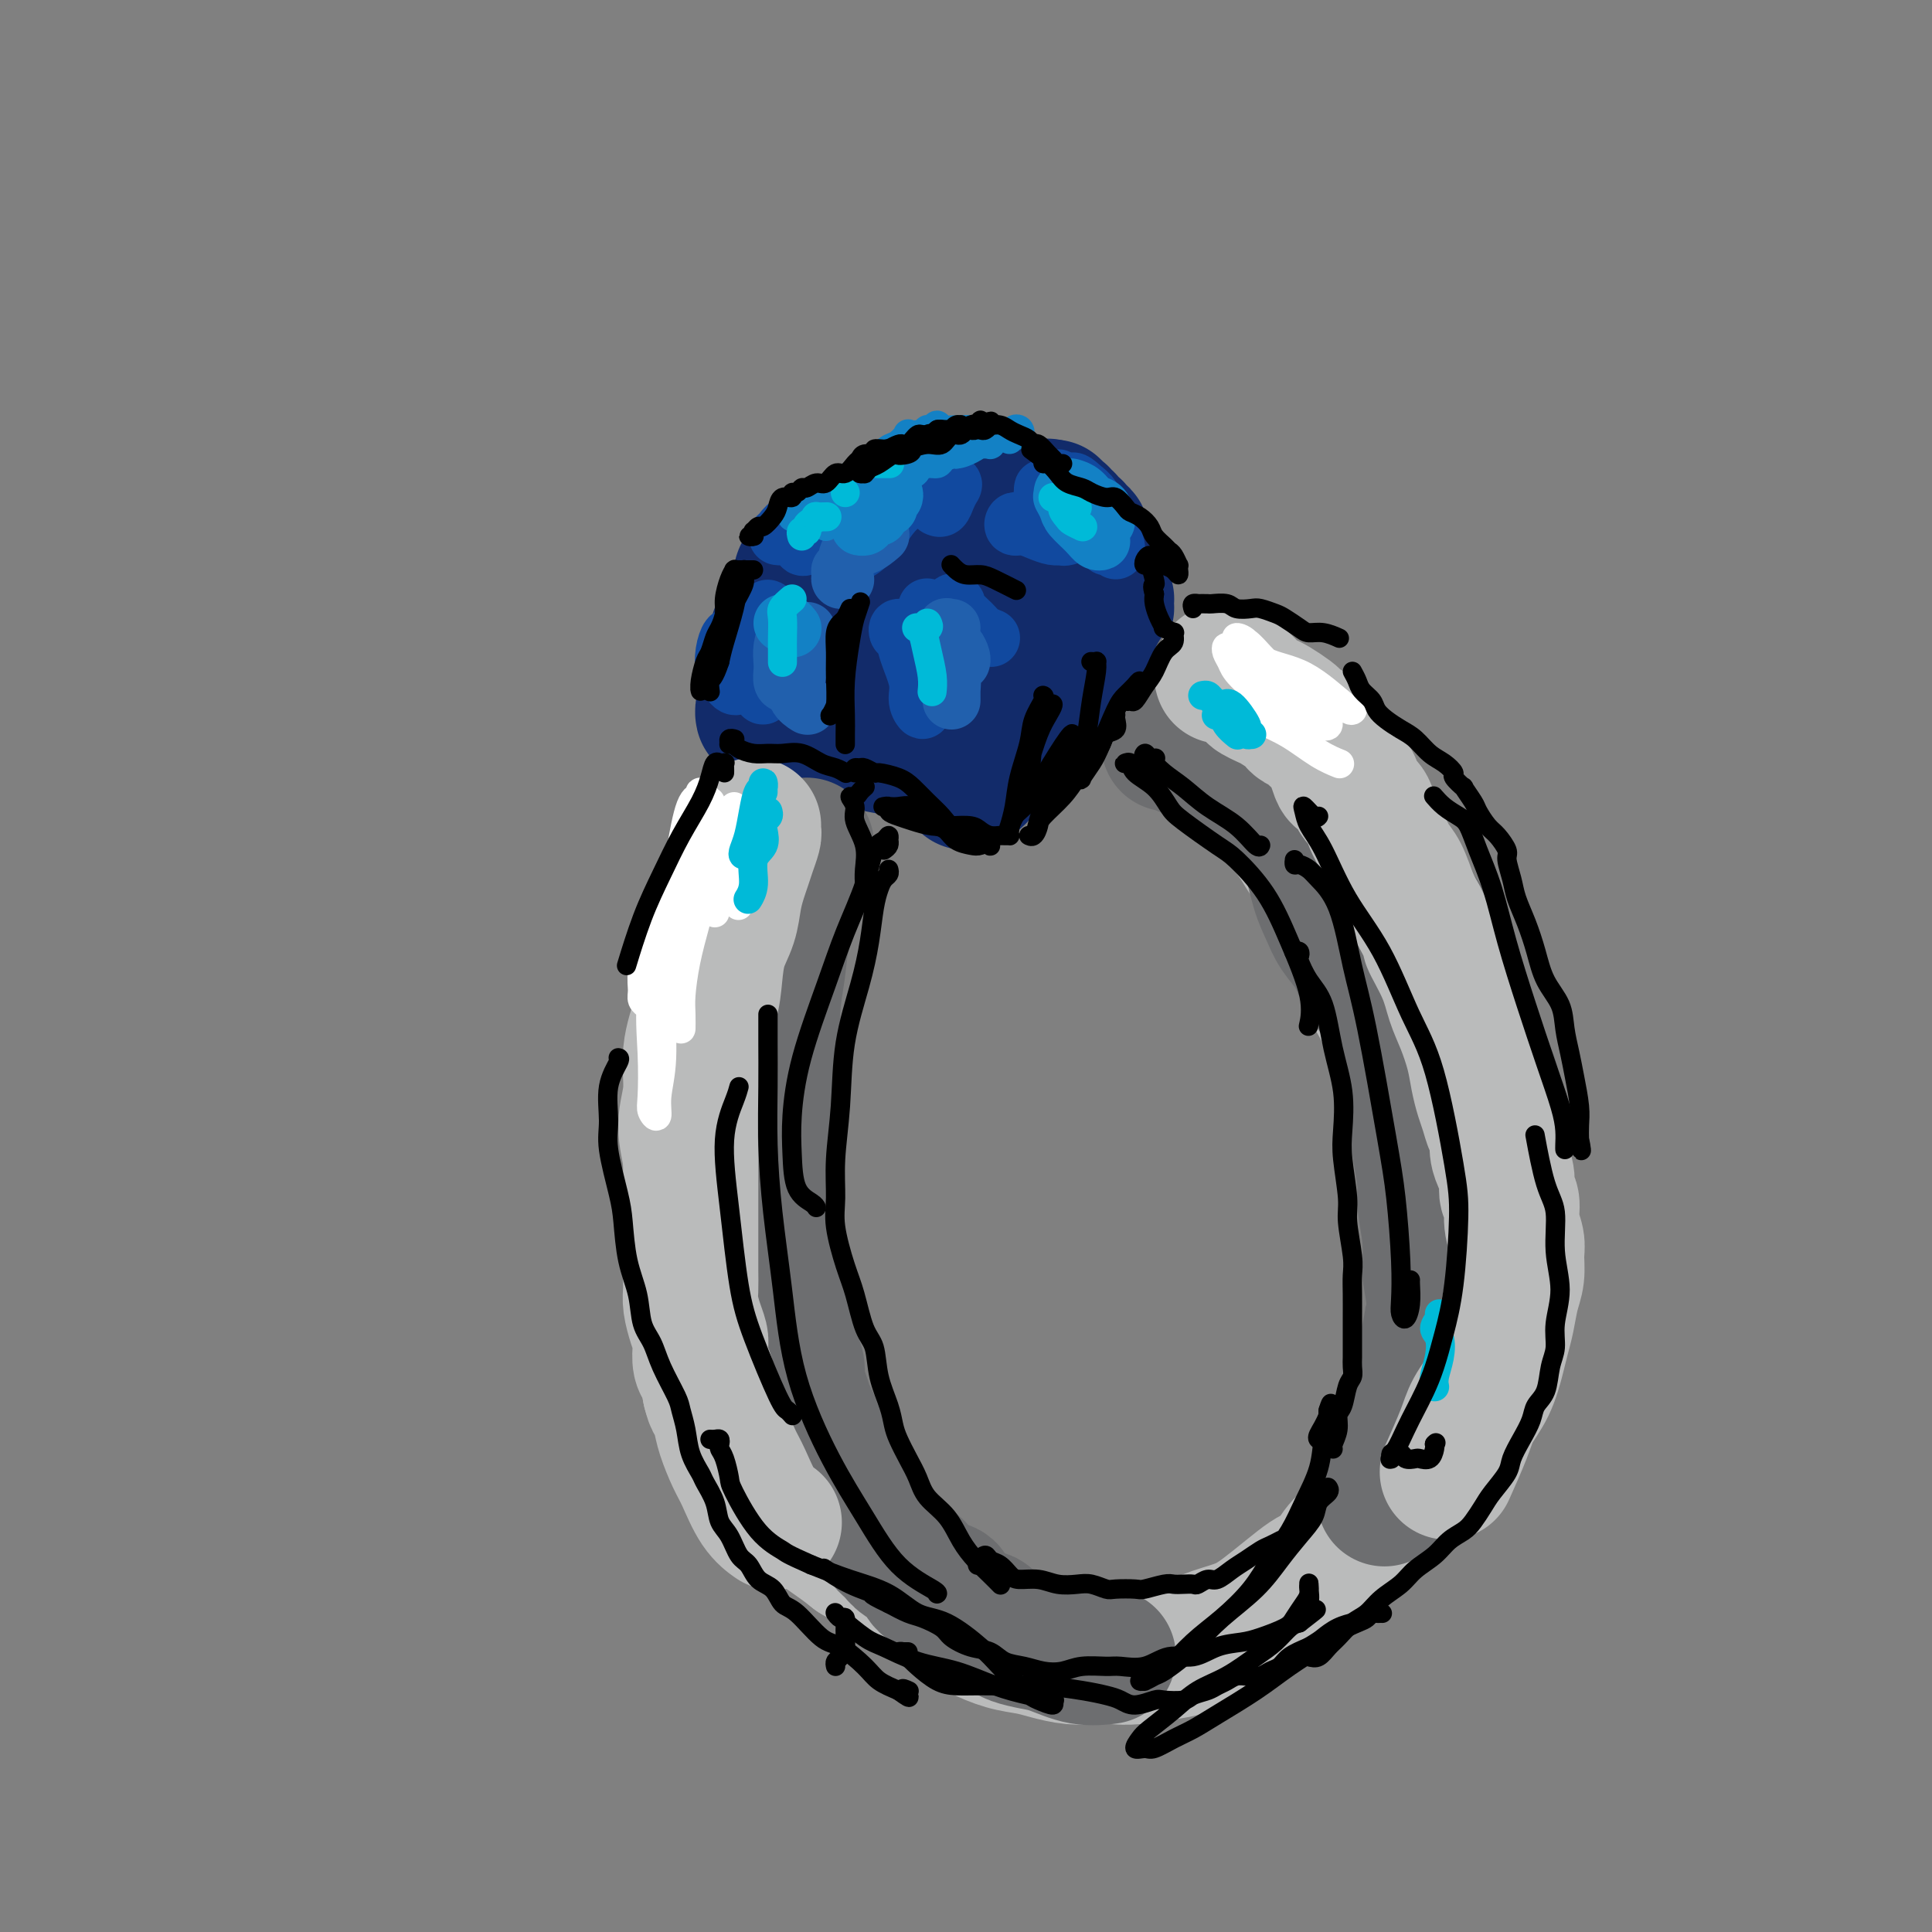 <svg viewBox='0 0 400 400' version='1.1' xmlns='http://www.w3.org/2000/svg' xmlns:xlink='http://www.w3.org/1999/xlink'><rect x="0" y="0" width="400" height="400" fill="#808080" stroke="none"/><g fill='none' stroke='rgb(18,43,106)' stroke-width='28' stroke-linecap='round' stroke-linejoin='round'><path d='M165,125c-0.050,0.354 -0.101,0.709 0,1c0.101,0.291 0.353,0.519 0,1c-0.353,0.481 -1.310,1.215 -2,2c-0.690,0.785 -1.113,1.622 -1,2c0.113,0.378 0.762,0.297 1,0c0.238,-0.297 0.064,-0.811 0,-1c-0.064,-0.189 -0.018,-0.054 0,0c0.018,0.054 0.009,0.027 0,0'/><path d='M164,126c0.052,-0.150 0.105,-0.300 0,0c-0.105,0.300 -0.366,1.048 -1,2c-0.634,0.952 -1.641,2.106 -2,3c-0.359,0.894 -0.072,1.528 0,2c0.072,0.472 -0.072,0.781 0,1c0.072,0.219 0.359,0.347 1,0c0.641,-0.347 1.634,-1.170 2,-2c0.366,-0.830 0.105,-1.666 0,-2c-0.105,-0.334 -0.052,-0.167 0,0'/><path d='M169,122c-0.024,0.030 -0.047,0.060 0,0c0.047,-0.060 0.166,-0.208 0,0c-0.166,0.208 -0.616,0.774 -1,1c-0.384,0.226 -0.702,0.112 -1,1c-0.298,0.888 -0.577,2.779 -1,4c-0.423,1.221 -0.989,1.774 -1,2c-0.011,0.226 0.533,0.127 1,0c0.467,-0.127 0.857,-0.281 1,-1c0.143,-0.719 0.038,-2.001 0,-3c-0.038,-0.999 -0.011,-1.714 0,-2c0.011,-0.286 0.005,-0.143 0,0'/><path d='M166,120c-0.124,-0.530 -0.248,-1.059 0,-1c0.248,0.059 0.870,0.707 1,1c0.130,0.293 -0.230,0.233 0,0c0.230,-0.233 1.051,-0.638 2,-1c0.949,-0.362 2.025,-0.682 4,-1c1.975,-0.318 4.849,-0.635 7,-1c2.151,-0.365 3.581,-0.777 6,-1c2.419,-0.223 5.829,-0.256 9,0c3.171,0.256 6.104,0.800 9,1c2.896,0.200 5.754,0.054 8,0c2.246,-0.054 3.881,-0.017 5,0c1.119,0.017 1.722,0.015 2,0c0.278,-0.015 0.232,-0.043 0,0c-0.232,0.043 -0.650,0.156 -1,0c-0.350,-0.156 -0.633,-0.580 -1,-1c-0.367,-0.420 -0.819,-0.834 -1,-1c-0.181,-0.166 -0.090,-0.083 0,0'/><path d='M213,117c-0.567,0.001 -1.135,0.001 -2,0c-0.865,-0.001 -2.028,-0.004 -3,0c-0.972,0.004 -1.752,0.014 -3,0c-1.248,-0.014 -2.964,-0.053 -4,0c-1.036,0.053 -1.391,0.196 -2,0c-0.609,-0.196 -1.470,-0.731 -2,-1c-0.530,-0.269 -0.728,-0.271 -1,0c-0.272,0.271 -0.618,0.815 -1,1c-0.382,0.185 -0.802,0.011 -1,0c-0.198,-0.011 -0.175,0.140 0,0c0.175,-0.140 0.503,-0.572 1,-1c0.497,-0.428 1.161,-0.851 2,-1c0.839,-0.149 1.851,-0.022 3,0c1.149,0.022 2.436,-0.061 4,0c1.564,0.061 3.407,0.265 5,0c1.593,-0.265 2.937,-0.999 4,-1c1.063,-0.001 1.845,0.729 3,1c1.155,0.271 2.683,0.081 3,0c0.317,-0.081 -0.579,-0.053 -1,0c-0.421,0.053 -0.369,0.130 -1,0c-0.631,-0.130 -1.944,-0.466 -3,-1c-1.056,-0.534 -1.855,-1.267 -3,-2c-1.145,-0.733 -2.637,-1.466 -4,-2c-1.363,-0.534 -2.599,-0.868 -4,-1c-1.401,-0.132 -2.969,-0.060 -5,0c-2.031,0.060 -4.525,0.110 -6,0c-1.475,-0.110 -1.931,-0.380 -3,0c-1.069,0.380 -2.750,1.411 -4,2c-1.250,0.589 -2.067,0.735 -3,1c-0.933,0.265 -1.981,0.647 -3,1c-1.019,0.353 -2.010,0.676 -3,1'/><path d='M176,114c-2.649,1.000 -2.773,1.000 -3,1c-0.227,0.000 -0.559,0.001 -1,0c-0.441,-0.001 -0.993,-0.004 -1,0c-0.007,0.004 0.530,0.016 1,0c0.470,-0.016 0.872,-0.061 1,0c0.128,0.061 -0.018,0.228 0,0c0.018,-0.228 0.201,-0.853 1,-1c0.799,-0.147 2.214,0.182 3,0c0.786,-0.182 0.942,-0.874 2,-1c1.058,-0.126 3.017,0.315 5,0c1.983,-0.315 3.991,-1.384 6,-2c2.009,-0.616 4.019,-0.778 6,-1c1.981,-0.222 3.933,-0.504 6,-1c2.067,-0.496 4.250,-1.207 6,-2c1.750,-0.793 3.069,-1.669 4,-2c0.931,-0.331 1.475,-0.118 2,0c0.525,0.118 1.031,0.140 1,0c-0.031,-0.140 -0.597,-0.441 -1,0c-0.403,0.441 -0.641,1.624 -1,2c-0.359,0.376 -0.837,-0.055 -1,0c-0.163,0.055 -0.009,0.595 0,1c0.009,0.405 -0.126,0.674 0,1c0.126,0.326 0.513,0.707 1,1c0.487,0.293 1.076,0.497 2,1c0.924,0.503 2.185,1.304 3,2c0.815,0.696 1.185,1.286 2,2c0.815,0.714 2.075,1.553 3,2c0.925,0.447 1.516,0.501 2,1c0.484,0.499 0.861,1.442 1,2c0.139,0.558 0.040,0.731 0,1c-0.040,0.269 -0.020,0.635 0,1'/><path d='M226,122c2.102,1.765 0.856,0.179 0,0c-0.856,-0.179 -1.324,1.050 -2,2c-0.676,0.950 -1.561,1.622 -3,3c-1.439,1.378 -3.431,3.464 -5,5c-1.569,1.536 -2.713,2.524 -4,4c-1.287,1.476 -2.716,3.442 -4,5c-1.284,1.558 -2.424,2.707 -3,3c-0.576,0.293 -0.587,-0.272 0,-1c0.587,-0.728 1.774,-1.619 3,-3c1.226,-1.381 2.493,-3.252 3,-4c0.507,-0.748 0.253,-0.374 0,0'/><path d='M220,120c-0.724,0.523 -1.447,1.046 -2,2c-0.553,0.954 -0.935,2.337 -2,4c-1.065,1.663 -2.815,3.604 -4,6c-1.185,2.396 -1.807,5.246 -3,8c-1.193,2.754 -2.957,5.412 -4,8c-1.043,2.588 -1.364,5.107 -2,7c-0.636,1.893 -1.588,3.160 -2,4c-0.412,0.840 -0.285,1.254 0,1c0.285,-0.254 0.726,-1.176 1,-3c0.274,-1.824 0.379,-4.550 1,-7c0.621,-2.450 1.757,-4.624 2,-7c0.243,-2.376 -0.407,-4.952 -1,-6c-0.593,-1.048 -1.129,-0.566 -2,0c-0.871,0.566 -2.077,1.217 -3,2c-0.923,0.783 -1.565,1.698 -3,3c-1.435,1.302 -3.665,2.989 -5,4c-1.335,1.011 -1.776,1.344 -3,2c-1.224,0.656 -3.230,1.636 -5,2c-1.770,0.364 -3.302,0.113 -5,0c-1.698,-0.113 -3.562,-0.087 -5,0c-1.438,0.087 -2.449,0.237 -3,0c-0.551,-0.237 -0.640,-0.860 -1,-1c-0.360,-0.140 -0.989,0.203 -1,0c-0.011,-0.203 0.597,-0.951 1,-1c0.403,-0.049 0.603,0.603 1,1c0.397,0.397 0.992,0.541 2,1c1.008,0.459 2.430,1.233 4,2c1.570,0.767 3.287,1.525 5,2c1.713,0.475 3.423,0.666 5,1c1.577,0.334 3.022,0.810 4,1c0.978,0.190 1.489,0.095 2,0'/><path d='M192,156c3.430,0.746 1.006,-0.389 0,-1c-1.006,-0.611 -0.592,-0.699 -1,-1c-0.408,-0.301 -1.638,-0.815 -3,-2c-1.362,-1.185 -2.856,-3.042 -4,-4c-1.144,-0.958 -1.938,-1.016 -3,-3c-1.062,-1.984 -2.391,-5.892 -3,-8c-0.609,-2.108 -0.499,-2.415 -1,-3c-0.501,-0.585 -1.612,-1.449 -2,-2c-0.388,-0.551 -0.051,-0.791 0,-1c0.051,-0.209 -0.183,-0.387 0,0c0.183,0.387 0.784,1.340 1,2c0.216,0.660 0.045,1.027 1,2c0.955,0.973 3.034,2.551 4,4c0.966,1.449 0.820,2.768 2,4c1.180,1.232 3.686,2.377 5,3c1.314,0.623 1.436,0.725 2,1c0.564,0.275 1.569,0.723 2,1c0.431,0.277 0.288,0.384 0,0c-0.288,-0.384 -0.719,-1.259 -1,-2c-0.281,-0.741 -0.411,-1.348 -1,-3c-0.589,-1.652 -1.638,-4.349 -2,-6c-0.362,-1.651 -0.036,-2.255 0,-3c0.036,-0.745 -0.216,-1.631 0,-2c0.216,-0.369 0.901,-0.222 2,0c1.099,0.222 2.613,0.520 4,1c1.387,0.480 2.646,1.144 4,2c1.354,0.856 2.802,1.906 4,3c1.198,1.094 2.146,2.231 3,3c0.854,0.769 1.615,1.168 2,2c0.385,0.832 0.396,2.095 0,3c-0.396,0.905 -1.198,1.453 -2,2'/><path d='M205,148c-0.473,1.195 -0.657,1.684 -1,2c-0.343,0.316 -0.846,0.460 -1,1c-0.154,0.540 0.042,1.477 0,2c-0.042,0.523 -0.322,0.634 0,1c0.322,0.366 1.246,0.987 2,1c0.754,0.013 1.339,-0.583 2,-1c0.661,-0.417 1.400,-0.656 2,-1c0.600,-0.344 1.063,-0.793 1,-1c-0.063,-0.207 -0.652,-0.171 -1,0c-0.348,0.171 -0.456,0.477 -1,1c-0.544,0.523 -1.523,1.264 -2,2c-0.477,0.736 -0.452,1.468 -1,2c-0.548,0.532 -1.667,0.863 -2,1c-0.333,0.137 0.122,0.079 0,0c-0.122,-0.079 -0.821,-0.180 -1,0c-0.179,0.180 0.163,0.642 0,1c-0.163,0.358 -0.829,0.614 -1,1c-0.171,0.386 0.154,0.903 0,1c-0.154,0.097 -0.788,-0.225 -1,0c-0.212,0.225 -0.001,0.996 0,1c0.001,0.004 -0.209,-0.761 0,-1c0.209,-0.239 0.837,0.046 1,0c0.163,-0.046 -0.137,-0.424 0,-1c0.137,-0.576 0.712,-1.351 1,-2c0.288,-0.649 0.289,-1.173 1,-2c0.711,-0.827 2.133,-1.957 3,-3c0.867,-1.043 1.180,-1.998 2,-3c0.820,-1.002 2.148,-2.052 3,-3c0.852,-0.948 1.229,-1.794 2,-3c0.771,-1.206 1.934,-2.773 3,-4c1.066,-1.227 2.033,-2.113 3,-3'/><path d='M219,137c2.901,-3.914 1.155,-2.201 1,-2c-0.155,0.201 1.283,-1.112 2,-2c0.717,-0.888 0.714,-1.352 1,-2c0.286,-0.648 0.860,-1.480 1,-2c0.140,-0.520 -0.154,-0.728 0,-1c0.154,-0.272 0.755,-0.610 1,-1c0.245,-0.390 0.133,-0.833 0,-1c-0.133,-0.167 -0.287,-0.056 0,0c0.287,0.056 1.016,0.059 1,0c-0.016,-0.059 -0.776,-0.180 -1,0c-0.224,0.180 0.089,0.659 0,1c-0.089,0.341 -0.579,0.542 -1,1c-0.421,0.458 -0.774,1.171 -1,2c-0.226,0.829 -0.326,1.773 -1,3c-0.674,1.227 -1.921,2.738 -3,4c-1.079,1.262 -1.991,2.274 -3,4c-1.009,1.726 -2.116,4.166 -3,6c-0.884,1.834 -1.545,3.063 -3,5c-1.455,1.937 -3.704,4.584 -5,6c-1.296,1.416 -1.640,1.602 -2,2c-0.360,0.398 -0.734,1.009 -1,1c-0.266,-0.009 -0.422,-0.636 0,-1c0.422,-0.364 1.422,-0.463 2,-1c0.578,-0.537 0.735,-1.512 2,-3c1.265,-1.488 3.638,-3.491 5,-5c1.362,-1.509 1.713,-2.526 3,-4c1.287,-1.474 3.511,-3.406 5,-5c1.489,-1.594 2.245,-2.850 3,-4c0.755,-1.150 1.511,-2.194 2,-3c0.489,-0.806 0.711,-1.373 1,-2c0.289,-0.627 0.644,-1.313 1,-2'/><path d='M226,131c3.515,-4.911 0.802,-2.688 0,-2c-0.802,0.688 0.307,-0.158 1,-1c0.693,-0.842 0.970,-1.680 1,-2c0.030,-0.320 -0.187,-0.123 0,0c0.187,0.123 0.778,0.174 1,0c0.222,-0.174 0.073,-0.571 0,-1c-0.073,-0.429 -0.071,-0.891 0,-1c0.071,-0.109 0.213,0.136 0,0c-0.213,-0.136 -0.779,-0.651 -1,-1c-0.221,-0.349 -0.097,-0.531 0,-1c0.097,-0.469 0.167,-1.224 0,-2c-0.167,-0.776 -0.571,-1.574 -1,-2c-0.429,-0.426 -0.885,-0.481 -1,-1c-0.115,-0.519 0.110,-1.501 0,-2c-0.110,-0.499 -0.554,-0.516 -1,-1c-0.446,-0.484 -0.894,-1.435 -1,-2c-0.106,-0.565 0.130,-0.742 0,-1c-0.130,-0.258 -0.627,-0.595 -1,-1c-0.373,-0.405 -0.621,-0.878 -1,-1c-0.379,-0.122 -0.889,0.107 -1,0c-0.111,-0.107 0.177,-0.549 0,-1c-0.177,-0.451 -0.818,-0.910 -1,-1c-0.182,-0.090 0.095,0.189 0,0c-0.095,-0.189 -0.562,-0.844 -1,-1c-0.438,-0.156 -0.849,0.189 -1,0c-0.151,-0.189 -0.043,-0.911 0,-1c0.043,-0.089 0.022,0.456 0,1'/><path d='M218,106c-1.769,-2.226 -1.190,-0.790 -1,0c0.190,0.790 -0.008,0.933 0,1c0.008,0.067 0.224,0.056 0,0c-0.224,-0.056 -0.886,-0.158 -1,0c-0.114,0.158 0.320,0.578 0,1c-0.320,0.422 -1.393,0.848 -2,1c-0.607,0.152 -0.747,0.029 -1,0c-0.253,-0.029 -0.620,0.035 -1,0c-0.380,-0.035 -0.772,-0.168 -1,0c-0.228,0.168 -0.293,0.637 -1,1c-0.707,0.363 -2.058,0.619 -3,1c-0.942,0.381 -1.475,0.887 -2,1c-0.525,0.113 -1.040,-0.166 -2,0c-0.960,0.166 -2.364,0.776 -3,1c-0.636,0.224 -0.504,0.060 -1,0c-0.496,-0.060 -1.620,-0.017 -2,0c-0.380,0.017 -0.018,0.009 0,0c0.018,-0.009 -0.310,-0.017 -1,0c-0.690,0.017 -1.744,0.061 -2,0c-0.256,-0.061 0.285,-0.226 0,0c-0.285,0.226 -1.396,0.844 -2,1c-0.604,0.156 -0.701,-0.150 -1,0c-0.299,0.150 -0.800,0.757 -1,1c-0.200,0.243 -0.100,0.121 0,0'/><path d='M190,115c-4.797,1.388 -2.791,0.358 -2,0c0.791,-0.358 0.366,-0.044 0,0c-0.366,0.044 -0.672,-0.180 -1,0c-0.328,0.180 -0.679,0.766 -1,1c-0.321,0.234 -0.612,0.115 -1,0c-0.388,-0.115 -0.873,-0.227 -1,0c-0.127,0.227 0.106,0.793 0,1c-0.106,0.207 -0.549,0.055 -1,0c-0.451,-0.055 -0.908,-0.015 -1,0c-0.092,0.015 0.181,0.003 0,0c-0.181,-0.003 -0.817,0.002 -1,0c-0.183,-0.002 0.087,-0.011 0,0c-0.087,0.011 -0.529,0.044 -1,0c-0.471,-0.044 -0.970,-0.164 -1,0c-0.030,0.164 0.410,0.611 0,1c-0.410,0.389 -1.669,0.719 -2,1c-0.331,0.281 0.265,0.512 0,1c-0.265,0.488 -1.391,1.234 -2,2c-0.609,0.766 -0.702,1.553 -1,2c-0.298,0.447 -0.802,0.553 -1,1c-0.198,0.447 -0.092,1.233 0,2c0.092,0.767 0.169,1.515 0,2c-0.169,0.485 -0.584,0.707 -1,1c-0.416,0.293 -0.833,0.656 -1,1c-0.167,0.344 -0.083,0.670 0,1c0.083,0.330 0.167,0.666 0,1c-0.167,0.334 -0.583,0.667 -1,1'/><path d='M170,134c-1.327,2.725 -1.144,2.036 -1,2c0.144,-0.036 0.249,0.579 0,1c-0.249,0.421 -0.852,0.647 -1,1c-0.148,0.353 0.157,0.834 0,1c-0.157,0.166 -0.778,0.016 -1,0c-0.222,-0.016 -0.045,0.103 0,0c0.045,-0.103 -0.040,-0.429 0,0c0.040,0.429 0.207,1.613 0,2c-0.207,0.387 -0.786,-0.022 -1,0c-0.214,0.022 -0.061,0.475 0,1c0.061,0.525 0.029,1.122 0,1c-0.029,-0.122 -0.057,-0.962 0,-1c0.057,-0.038 0.198,0.726 0,1c-0.198,0.274 -0.736,0.059 -1,0c-0.264,-0.059 -0.253,0.037 0,0c0.253,-0.037 0.748,-0.206 1,0c0.252,0.206 0.260,0.786 0,1c-0.260,0.214 -0.789,0.061 -1,0c-0.211,-0.061 -0.106,-0.031 0,0'/><path d='M168,131c-0.417,-0.000 -0.833,-0.000 -1,0c-0.167,0.000 -0.083,0.001 0,0c0.083,-0.001 0.166,-0.004 0,0c-0.166,0.004 -0.582,0.014 -1,0c-0.418,-0.014 -0.837,-0.053 -1,0c-0.163,0.053 -0.071,0.199 0,0c0.071,-0.199 0.120,-0.744 0,0c-0.120,0.744 -0.409,2.777 -1,4c-0.591,1.223 -1.482,1.637 -2,3c-0.518,1.363 -0.661,3.676 -1,5c-0.339,1.324 -0.874,1.658 -1,2c-0.126,0.342 0.159,0.693 0,1c-0.159,0.307 -0.760,0.570 -1,1c-0.240,0.430 -0.118,1.025 0,1c0.118,-0.025 0.232,-0.671 0,-1c-0.232,-0.329 -0.809,-0.340 -1,0c-0.191,0.340 0.004,1.030 0,1c-0.004,-0.030 -0.208,-0.780 0,-1c0.208,-0.220 0.829,0.092 1,0c0.171,-0.092 -0.109,-0.587 0,-1c0.109,-0.413 0.607,-0.745 1,-1c0.393,-0.255 0.680,-0.433 1,-1c0.320,-0.567 0.673,-1.523 1,-2c0.327,-0.477 0.626,-0.475 1,-1c0.374,-0.525 0.821,-1.579 1,-2c0.179,-0.421 0.089,-0.211 0,0'/><path d='M164,139c0.993,-1.634 0.476,-1.221 0,-1c-0.476,0.221 -0.911,0.248 -1,0c-0.089,-0.248 0.169,-0.771 0,-1c-0.169,-0.229 -0.764,-0.163 -1,0c-0.236,0.163 -0.113,0.425 0,1c0.113,0.575 0.215,1.463 0,2c-0.215,0.537 -0.747,0.722 -1,1c-0.253,0.278 -0.225,0.649 0,1c0.225,0.351 0.648,0.682 1,1c0.352,0.318 0.633,0.624 1,1c0.367,0.376 0.819,0.822 1,1c0.181,0.178 0.090,0.089 0,0'/></g>
<g fill='none' stroke='rgb(186,187,187)' stroke-width='28' stroke-linecap='round' stroke-linejoin='round'><path d='M158,173c-0.022,-0.009 -0.043,-0.017 0,0c0.043,0.017 0.152,0.060 0,0c-0.152,-0.060 -0.565,-0.221 -1,0c-0.435,0.221 -0.893,0.825 -1,1c-0.107,0.175 0.136,-0.080 0,0c-0.136,0.080 -0.651,0.494 -1,1c-0.349,0.506 -0.530,1.104 -1,2c-0.470,0.896 -1.227,2.088 -2,4c-0.773,1.912 -1.560,4.542 -2,7c-0.440,2.458 -0.533,4.742 -1,7c-0.467,2.258 -1.307,4.488 -2,7c-0.693,2.512 -1.240,5.305 -2,8c-0.760,2.695 -1.735,5.293 -2,8c-0.265,2.707 0.178,5.524 0,8c-0.178,2.476 -0.977,4.612 -1,7c-0.023,2.388 0.729,5.030 1,7c0.271,1.970 0.061,3.269 0,5c-0.061,1.731 0.025,3.894 0,6c-0.025,2.106 -0.163,4.154 0,6c0.163,1.846 0.625,3.491 1,5c0.375,1.509 0.663,2.880 1,5c0.337,2.120 0.722,4.987 1,7c0.278,2.013 0.448,3.173 1,5c0.552,1.827 1.487,4.321 2,6c0.513,1.679 0.605,2.543 1,4c0.395,1.457 1.092,3.508 2,5c0.908,1.492 2.028,2.427 3,4c0.972,1.573 1.796,3.786 3,6c1.204,2.214 2.787,4.428 4,6c1.213,1.572 2.057,2.500 4,4c1.943,1.500 4.984,3.571 7,5c2.016,1.429 3.008,2.214 4,3'/><path d='M177,322c3.285,2.095 3.997,1.331 5,2c1.003,0.669 2.297,2.770 4,4c1.703,1.230 3.816,1.590 5,2c1.184,0.410 1.440,0.869 3,2c1.560,1.131 4.425,2.933 6,4c1.575,1.067 1.858,1.400 3,2c1.142,0.600 3.141,1.467 5,2c1.859,0.533 3.579,0.731 5,1c1.421,0.269 2.544,0.609 4,1c1.456,0.391 3.247,0.834 5,1c1.753,0.166 3.470,0.056 5,0c1.530,-0.056 2.875,-0.060 4,0c1.125,0.060 2.030,0.182 4,0c1.970,-0.182 5.006,-0.667 7,-1c1.994,-0.333 2.948,-0.514 4,-1c1.052,-0.486 2.204,-1.278 4,-2c1.796,-0.722 4.238,-1.373 6,-2c1.762,-0.627 2.846,-1.230 4,-2c1.154,-0.770 2.380,-1.707 4,-3c1.620,-1.293 3.635,-2.942 5,-4c1.365,-1.058 2.079,-1.524 3,-2c0.921,-0.476 2.050,-0.961 3,-2c0.950,-1.039 1.721,-2.630 3,-4c1.279,-1.370 3.066,-2.518 4,-4c0.934,-1.482 1.014,-3.298 2,-5c0.986,-1.702 2.879,-3.289 4,-5c1.121,-1.711 1.469,-3.544 2,-5c0.531,-1.456 1.245,-2.535 2,-4c0.755,-1.465 1.549,-3.318 2,-5c0.451,-1.682 0.557,-3.195 1,-5c0.443,-1.805 1.221,-3.903 2,-6'/><path d='M297,281c2.341,-6.243 0.694,-4.349 0,-5c-0.694,-0.651 -0.435,-3.846 0,-6c0.435,-2.154 1.046,-3.268 1,-5c-0.046,-1.732 -0.748,-4.083 -1,-6c-0.252,-1.917 -0.055,-3.400 0,-5c0.055,-1.600 -0.031,-3.315 0,-5c0.031,-1.685 0.178,-3.338 0,-5c-0.178,-1.662 -0.680,-3.332 -1,-5c-0.320,-1.668 -0.456,-3.333 -1,-5c-0.544,-1.667 -1.496,-3.334 -2,-5c-0.504,-1.666 -0.559,-3.329 -1,-5c-0.441,-1.671 -1.269,-3.348 -2,-5c-0.731,-1.652 -1.366,-3.279 -2,-5c-0.634,-1.721 -1.268,-3.536 -2,-5c-0.732,-1.464 -1.561,-2.577 -2,-4c-0.439,-1.423 -0.488,-3.157 -1,-5c-0.512,-1.843 -1.487,-3.795 -2,-5c-0.513,-1.205 -0.564,-1.663 -1,-3c-0.436,-1.337 -1.257,-3.555 -2,-5c-0.743,-1.445 -1.406,-2.119 -2,-3c-0.594,-0.881 -1.118,-1.970 -2,-3c-0.882,-1.030 -2.123,-2.001 -3,-3c-0.877,-0.999 -1.390,-2.026 -2,-3c-0.610,-0.974 -1.317,-1.895 -2,-3c-0.683,-1.105 -1.342,-2.393 -2,-3c-0.658,-0.607 -1.314,-0.534 -2,-1c-0.686,-0.466 -1.402,-1.473 -2,-2c-0.598,-0.527 -1.078,-0.574 -2,-1c-0.922,-0.426 -2.287,-1.230 -3,-2c-0.713,-0.770 -0.775,-1.506 -1,-2c-0.225,-0.494 -0.612,-0.747 -1,-1'/><path d='M254,160c-4.179,-4.354 -2.626,-1.740 -2,-1c0.626,0.740 0.327,-0.393 0,-1c-0.327,-0.607 -0.680,-0.688 -1,-1c-0.320,-0.312 -0.607,-0.854 -1,-1c-0.393,-0.146 -0.893,0.104 -1,0c-0.107,-0.104 0.178,-0.563 0,-1c-0.178,-0.437 -0.818,-0.853 -1,-1c-0.182,-0.147 0.095,-0.024 0,0c-0.095,0.024 -0.560,-0.050 -1,0c-0.440,0.050 -0.854,0.224 -1,0c-0.146,-0.224 -0.024,-0.847 0,-1c0.024,-0.153 -0.050,0.162 0,0c0.050,-0.162 0.223,-0.803 0,-1c-0.223,-0.197 -0.843,0.050 -1,0c-0.157,-0.050 0.150,-0.398 0,0c-0.150,0.398 -0.757,1.542 -1,2c-0.243,0.458 -0.121,0.229 0,0'/></g>
<g fill='none' stroke='rgb(109,110,112)' stroke-width='28' stroke-linecap='round' stroke-linejoin='round'><path d='M167,179c-0.000,-0.186 -0.000,-0.373 0,-1c0.000,-0.627 0.001,-1.696 0,-2c-0.001,-0.304 -0.003,0.156 0,0c0.003,-0.156 0.012,-0.930 0,-1c-0.012,-0.070 -0.044,0.562 0,1c0.044,0.438 0.163,0.681 0,1c-0.163,0.319 -0.607,0.715 -1,2c-0.393,1.285 -0.736,3.459 -1,5c-0.264,1.541 -0.448,2.448 -1,4c-0.552,1.552 -1.473,3.749 -2,6c-0.527,2.251 -0.662,4.554 -1,7c-0.338,2.446 -0.879,5.033 -1,8c-0.121,2.967 0.177,6.314 0,9c-0.177,2.686 -0.829,4.710 -1,7c-0.171,2.290 0.141,4.846 0,7c-0.141,2.154 -0.733,3.905 -1,6c-0.267,2.095 -0.207,4.535 0,6c0.207,1.465 0.563,1.956 1,4c0.437,2.044 0.957,5.643 1,8c0.043,2.357 -0.391,3.474 0,5c0.391,1.526 1.606,3.461 2,5c0.394,1.539 -0.034,2.680 0,4c0.034,1.320 0.530,2.818 1,4c0.470,1.182 0.913,2.049 1,3c0.087,0.951 -0.184,1.988 0,3c0.184,1.012 0.823,2.000 1,3c0.177,1.000 -0.107,2.014 0,3c0.107,0.986 0.606,1.945 1,3c0.394,1.055 0.683,2.207 1,3c0.317,0.793 0.662,1.227 1,2c0.338,0.773 0.669,1.887 1,3'/><path d='M169,297c2.180,8.735 2.131,4.073 2,3c-0.131,-1.073 -0.345,1.442 0,3c0.345,1.558 1.247,2.160 2,3c0.753,0.840 1.356,1.920 2,3c0.644,1.080 1.327,2.162 2,3c0.673,0.838 1.334,1.432 2,2c0.666,0.568 1.338,1.109 2,2c0.662,0.891 1.316,2.130 2,3c0.684,0.870 1.399,1.370 2,2c0.601,0.630 1.087,1.390 2,2c0.913,0.610 2.254,1.069 3,2c0.746,0.931 0.896,2.334 2,3c1.104,0.666 3.163,0.593 4,1c0.837,0.407 0.451,1.293 1,2c0.549,0.707 2.034,1.236 3,2c0.966,0.764 1.412,1.763 2,2c0.588,0.237 1.319,-0.287 2,0c0.681,0.287 1.314,1.385 2,2c0.686,0.615 1.427,0.747 2,1c0.573,0.253 0.977,0.628 2,1c1.023,0.372 2.664,0.741 4,1c1.336,0.259 2.369,0.410 4,1c1.631,0.590 3.862,1.620 6,2c2.138,0.380 4.182,0.108 5,0c0.818,-0.108 0.409,-0.054 0,0'/><path d='M252,140c0.026,-0.007 0.052,-0.014 0,0c-0.052,0.014 -0.180,0.050 0,0c0.180,-0.050 0.670,-0.187 1,0c0.330,0.187 0.500,0.699 1,1c0.500,0.301 1.332,0.391 2,1c0.668,0.609 1.174,1.736 2,3c0.826,1.264 1.972,2.665 3,4c1.028,1.335 1.937,2.604 3,4c1.063,1.396 2.281,2.920 3,4c0.719,1.080 0.941,1.717 2,3c1.059,1.283 2.955,3.211 4,4c1.045,0.789 1.239,0.439 2,1c0.761,0.561 2.088,2.033 3,3c0.912,0.967 1.409,1.428 2,2c0.591,0.572 1.276,1.254 2,2c0.724,0.746 1.489,1.555 2,2c0.511,0.445 0.770,0.526 1,1c0.230,0.474 0.432,1.341 1,2c0.568,0.659 1.503,1.109 2,2c0.497,0.891 0.556,2.222 1,3c0.444,0.778 1.274,1.001 2,2c0.726,0.999 1.349,2.773 2,4c0.651,1.227 1.329,1.906 2,3c0.671,1.094 1.334,2.602 2,4c0.666,1.398 1.333,2.685 2,4c0.667,1.315 1.333,2.657 2,4'/><path d='M301,203c2.126,4.136 0.942,2.478 1,3c0.058,0.522 1.360,3.226 2,5c0.640,1.774 0.620,2.617 1,4c0.380,1.383 1.160,3.305 2,5c0.840,1.695 1.742,3.163 2,5c0.258,1.837 -0.126,4.044 0,6c0.126,1.956 0.763,3.661 1,5c0.237,1.339 0.074,2.312 0,4c-0.074,1.688 -0.060,4.089 0,6c0.060,1.911 0.167,3.331 0,5c-0.167,1.669 -0.609,3.587 -1,6c-0.391,2.413 -0.733,5.319 -1,8c-0.267,2.681 -0.461,5.135 -1,7c-0.539,1.865 -1.423,3.141 -2,5c-0.577,1.859 -0.848,4.302 -1,6c-0.152,1.698 -0.185,2.651 -1,4c-0.815,1.349 -2.412,3.094 -3,4c-0.588,0.906 -0.168,0.973 0,1c0.168,0.027 0.084,0.013 0,0'/><path d='M243,154c-0.544,0.002 -1.088,0.004 -1,0c0.088,-0.004 0.807,-0.013 1,0c0.193,0.013 -0.140,0.047 0,0c0.140,-0.047 0.752,-0.174 1,0c0.248,0.174 0.131,0.650 1,1c0.869,0.350 2.725,0.574 4,1c1.275,0.426 1.968,1.054 3,2c1.032,0.946 2.402,2.210 4,3c1.598,0.790 3.425,1.106 5,2c1.575,0.894 2.897,2.367 4,4c1.103,1.633 1.985,3.426 3,5c1.015,1.574 2.163,2.927 3,5c0.837,2.073 1.364,4.864 2,7c0.636,2.136 1.381,3.618 2,5c0.619,1.382 1.111,2.666 2,4c0.889,1.334 2.173,2.718 3,4c0.827,1.282 1.195,2.460 2,4c0.805,1.540 2.047,3.440 3,5c0.953,1.560 1.617,2.779 2,4c0.383,1.221 0.484,2.443 1,4c0.516,1.557 1.447,3.449 2,5c0.553,1.551 0.726,2.761 1,4c0.274,1.239 0.647,2.506 1,4c0.353,1.494 0.687,3.216 1,5c0.313,1.784 0.606,3.630 1,6c0.394,2.370 0.889,5.264 1,7c0.111,1.736 -0.162,2.314 0,4c0.162,1.686 0.761,4.482 1,7c0.239,2.518 0.120,4.759 0,7'/><path d='M296,263c1.197,8.088 1.190,6.310 1,7c-0.190,0.690 -0.561,3.850 -1,6c-0.439,2.150 -0.944,3.289 -1,5c-0.056,1.711 0.338,3.994 0,6c-0.338,2.006 -1.408,3.736 -2,5c-0.592,1.264 -0.706,2.062 -1,4c-0.294,1.938 -0.770,5.014 -1,7c-0.230,1.986 -0.216,2.881 -1,4c-0.784,1.119 -2.367,2.463 -3,3c-0.633,0.537 -0.317,0.269 0,0'/></g>
<g fill='none' stroke='rgb(186,187,187)' stroke-width='28' stroke-linecap='round' stroke-linejoin='round'><path d='M156,171c0.006,-0.102 0.013,-0.204 0,0c-0.013,0.204 -0.045,0.714 0,1c0.045,0.286 0.166,0.347 0,1c-0.166,0.653 -0.621,1.899 -1,3c-0.379,1.101 -0.683,2.057 -1,3c-0.317,0.943 -0.649,1.874 -1,3c-0.351,1.126 -0.723,2.446 -1,4c-0.277,1.554 -0.460,3.343 -1,5c-0.540,1.657 -1.436,3.181 -2,5c-0.564,1.819 -0.795,3.932 -1,6c-0.205,2.068 -0.384,4.089 -1,6c-0.616,1.911 -1.668,3.710 -2,6c-0.332,2.290 0.055,5.069 0,7c-0.055,1.931 -0.551,3.013 -1,5c-0.449,1.987 -0.852,4.880 -1,7c-0.148,2.120 -0.040,3.467 0,5c0.040,1.533 0.011,3.252 0,5c-0.011,1.748 -0.003,3.524 0,5c0.003,1.476 0.001,2.654 0,4c-0.001,1.346 -0.001,2.862 0,4c0.001,1.138 0.003,1.897 0,3c-0.003,1.103 -0.011,2.551 0,4c0.011,1.449 0.042,2.901 0,4c-0.042,1.099 -0.156,1.846 0,3c0.156,1.154 0.581,2.716 1,4c0.419,1.284 0.833,2.289 1,3c0.167,0.711 0.086,1.129 0,2c-0.086,0.871 -0.177,2.196 0,3c0.177,0.804 0.622,1.087 1,2c0.378,0.913 0.689,2.457 1,4'/><path d='M147,288c0.794,3.102 0.778,1.856 1,2c0.222,0.144 0.681,1.676 1,3c0.319,1.324 0.499,2.439 1,4c0.501,1.561 1.322,3.567 2,5c0.678,1.433 1.213,2.291 2,4c0.787,1.709 1.827,4.268 3,6c1.173,1.732 2.478,2.638 3,3c0.522,0.362 0.261,0.181 0,0'/><path d='M253,140c-0.119,-0.418 -0.239,-0.836 0,-1c0.239,-0.164 0.836,-0.074 1,0c0.164,0.074 -0.107,0.132 0,0c0.107,-0.132 0.591,-0.453 1,0c0.409,0.453 0.743,1.680 1,2c0.257,0.320 0.438,-0.266 1,0c0.562,0.266 1.506,1.384 2,2c0.494,0.616 0.538,0.728 1,1c0.462,0.272 1.341,0.703 2,1c0.659,0.297 1.097,0.461 2,1c0.903,0.539 2.270,1.454 3,2c0.730,0.546 0.825,0.723 1,1c0.175,0.277 0.432,0.655 1,1c0.568,0.345 1.447,0.658 2,1c0.553,0.342 0.778,0.715 1,1c0.222,0.285 0.440,0.482 1,1c0.560,0.518 1.464,1.355 2,2c0.536,0.645 0.706,1.097 1,2c0.294,0.903 0.713,2.258 1,3c0.287,0.742 0.443,0.873 1,1c0.557,0.127 1.514,0.252 2,1c0.486,0.748 0.500,2.119 1,3c0.500,0.881 1.485,1.273 2,2c0.515,0.727 0.561,1.790 1,3c0.439,1.210 1.272,2.567 2,4c0.728,1.433 1.350,2.941 2,4c0.650,1.059 1.329,1.670 2,3c0.671,1.330 1.335,3.380 2,5c0.665,1.620 1.333,2.810 2,4'/><path d='M294,190c3.236,6.264 1.826,4.425 2,5c0.174,0.575 1.930,3.563 3,6c1.070,2.437 1.452,4.322 2,6c0.548,1.678 1.260,3.148 2,5c0.740,1.852 1.507,4.086 2,6c0.493,1.914 0.710,3.509 1,5c0.290,1.491 0.651,2.878 1,4c0.349,1.122 0.685,1.980 1,3c0.315,1.020 0.610,2.201 1,3c0.390,0.799 0.874,1.215 1,2c0.126,0.785 -0.106,1.938 0,3c0.106,1.062 0.549,2.033 1,3c0.451,0.967 0.909,1.928 1,3c0.091,1.072 -0.186,2.253 0,3c0.186,0.747 0.835,1.060 1,2c0.165,0.940 -0.155,2.508 0,4c0.155,1.492 0.785,2.909 1,4c0.215,1.091 0.016,1.856 0,3c-0.016,1.144 0.151,2.667 0,4c-0.151,1.333 -0.620,2.477 -1,4c-0.380,1.523 -0.672,3.425 -1,5c-0.328,1.575 -0.691,2.822 -1,4c-0.309,1.178 -0.563,2.285 -1,4c-0.437,1.715 -1.056,4.037 -2,6c-0.944,1.963 -2.212,3.567 -3,5c-0.788,1.433 -1.097,2.693 -2,5c-0.903,2.307 -2.401,5.659 -3,7c-0.599,1.341 -0.300,0.670 0,0'/></g>
<g fill='none' stroke='rgb(255,255,255)' stroke-width='6' stroke-linecap='round' stroke-linejoin='round'><path d='M147,167c-0.415,-0.299 -0.830,-0.598 -1,-1c-0.170,-0.402 -0.097,-0.906 0,-1c0.097,-0.094 0.216,0.224 0,0c-0.216,-0.224 -0.768,-0.989 -1,-1c-0.232,-0.011 -0.143,0.730 0,1c0.143,0.270 0.341,0.067 0,0c-0.341,-0.067 -1.219,0.001 -2,2c-0.781,1.999 -1.463,5.929 -2,9c-0.537,3.071 -0.930,5.285 -2,8c-1.070,2.715 -2.819,5.933 -4,9c-1.181,3.067 -1.794,5.985 -2,8c-0.206,2.015 -0.004,3.128 0,4c0.004,0.872 -0.191,1.504 0,2c0.191,0.496 0.769,0.856 1,1c0.231,0.144 0.116,0.072 0,0'/><path d='M145,170c0.316,-0.591 0.632,-1.182 1,-2c0.368,-0.818 0.787,-1.862 1,-2c0.213,-0.138 0.219,0.630 0,1c-0.219,0.370 -0.662,0.341 -1,1c-0.338,0.659 -0.571,2.004 -1,4c-0.429,1.996 -1.053,4.641 -2,7c-0.947,2.359 -2.215,4.432 -3,7c-0.785,2.568 -1.087,5.633 -2,9c-0.913,3.367 -2.437,7.038 -3,11c-0.563,3.962 -0.166,8.215 0,12c0.166,3.785 0.101,7.103 0,9c-0.101,1.897 -0.239,2.373 0,3c0.239,0.627 0.854,1.403 1,1c0.146,-0.403 -0.177,-1.986 0,-4c0.177,-2.014 0.853,-4.458 1,-8c0.147,-3.542 -0.235,-8.184 0,-13c0.235,-4.816 1.086,-9.808 2,-15c0.914,-5.192 1.892,-10.583 3,-14c1.108,-3.417 2.347,-4.861 3,-6c0.653,-1.139 0.719,-1.974 1,-2c0.281,-0.026 0.776,0.755 1,2c0.224,1.245 0.175,2.952 0,5c-0.175,2.048 -0.478,4.438 -1,7c-0.522,2.562 -1.264,5.298 -2,8c-0.736,2.702 -1.465,5.372 -2,8c-0.535,2.628 -0.875,5.215 -1,7c-0.125,1.785 -0.033,2.767 0,4c0.033,1.233 0.009,2.717 0,3c-0.009,0.283 -0.003,-0.633 0,-1c0.003,-0.367 0.001,-0.183 0,0'/><path d='M152,167c0.089,0.185 0.178,0.370 0,1c-0.178,0.630 -0.622,1.704 -1,3c-0.378,1.296 -0.690,2.813 -1,5c-0.310,2.187 -0.619,5.045 -1,7c-0.381,1.955 -0.834,3.009 -1,4c-0.166,0.991 -0.045,1.921 0,2c0.045,0.079 0.013,-0.692 0,-1c-0.013,-0.308 -0.006,-0.154 0,0'/><path d='M156,169c0.091,0.421 0.182,0.842 0,2c-0.182,1.158 -0.636,3.053 -1,5c-0.364,1.947 -0.636,3.947 -1,6c-0.364,2.053 -0.818,4.158 -1,5c-0.182,0.842 -0.091,0.421 0,0'/><path d='M253,146c0.491,0.019 0.983,0.037 1,0c0.017,-0.037 -0.439,-0.130 0,0c0.439,0.130 1.775,0.483 3,1c1.225,0.517 2.339,1.196 4,2c1.661,0.804 3.868,1.731 6,3c2.132,1.269 4.189,2.880 6,4c1.811,1.120 3.374,1.749 4,2c0.626,0.251 0.313,0.126 0,0'/><path d='M258,136c-1.161,-0.291 -2.323,-0.583 -3,-1c-0.677,-0.417 -0.870,-0.961 -1,-1c-0.130,-0.039 -0.196,0.426 0,1c0.196,0.574 0.654,1.257 1,2c0.346,0.743 0.580,1.546 2,3c1.420,1.454 4.024,3.560 6,5c1.976,1.440 3.322,2.216 5,3c1.678,0.784 3.688,1.578 5,2c1.312,0.422 1.926,0.472 2,0c0.074,-0.472 -0.392,-1.468 -1,-2c-0.608,-0.532 -1.359,-0.602 -3,-2c-1.641,-1.398 -4.172,-4.126 -6,-6c-1.828,-1.874 -2.954,-2.895 -4,-4c-1.046,-1.105 -2.013,-2.294 -3,-3c-0.987,-0.706 -1.995,-0.928 -2,-1c-0.005,-0.072 0.994,0.005 2,1c1.006,0.995 2.021,2.907 4,4c1.979,1.093 4.922,1.365 8,3c3.078,1.635 6.290,4.632 8,6c1.710,1.368 1.917,1.105 2,1c0.083,-0.105 0.041,-0.053 0,0'/></g>
<g fill='none' stroke='rgb(17,73,159)' stroke-width='12' stroke-linecap='round' stroke-linejoin='round'><path d='M164,111c-0.349,-0.001 -0.698,-0.002 -1,0c-0.302,0.002 -0.558,0.008 -1,0c-0.442,-0.008 -1.070,-0.031 -1,0c0.070,0.031 0.838,0.114 1,0c0.162,-0.114 -0.281,-0.427 0,-1c0.281,-0.573 1.286,-1.407 2,-2c0.714,-0.593 1.139,-0.943 2,-1c0.861,-0.057 2.160,0.181 3,0c0.840,-0.181 1.222,-0.782 2,-1c0.778,-0.218 1.954,-0.054 3,0c1.046,0.054 1.963,-0.001 2,0c0.037,0.001 -0.805,0.059 -1,0c-0.195,-0.059 0.257,-0.235 0,0c-0.257,0.235 -1.222,0.879 -2,1c-0.778,0.121 -1.369,-0.282 -2,0c-0.631,0.282 -1.303,1.249 -2,2c-0.697,0.751 -1.418,1.285 -2,2c-0.582,0.715 -1.025,1.612 -1,2c0.025,0.388 0.517,0.269 1,0c0.483,-0.269 0.955,-0.688 2,-1c1.045,-0.312 2.661,-0.518 4,-1c1.339,-0.482 2.400,-1.239 4,-2c1.600,-0.761 3.739,-1.526 5,-2c1.261,-0.474 1.643,-0.659 2,-1c0.357,-0.341 0.689,-0.839 1,-1c0.311,-0.161 0.601,0.016 0,0c-0.601,-0.016 -2.095,-0.225 -3,0c-0.905,0.225 -1.222,0.885 -2,2c-0.778,1.115 -2.017,2.685 -3,4c-0.983,1.315 -1.709,2.376 -2,3c-0.291,0.624 -0.145,0.812 0,1'/><path d='M175,115c-1.676,1.562 -0.867,0.465 0,0c0.867,-0.465 1.792,-0.300 3,-1c1.208,-0.700 2.699,-2.265 4,-4c1.301,-1.735 2.412,-3.639 4,-5c1.588,-1.361 3.652,-2.177 5,-3c1.348,-0.823 1.980,-1.653 3,-2c1.020,-0.347 2.427,-0.212 3,0c0.573,0.212 0.311,0.502 0,1c-0.311,0.498 -0.671,1.206 -1,2c-0.329,0.794 -0.627,1.675 -1,2c-0.373,0.325 -0.821,0.093 -1,0c-0.179,-0.093 -0.090,-0.046 0,0'/><path d='M152,132c-0.316,-0.233 -0.632,-0.465 -1,0c-0.368,0.465 -0.789,1.628 -1,3c-0.211,1.372 -0.212,2.955 0,4c0.212,1.045 0.637,1.554 1,2c0.363,0.446 0.664,0.828 1,1c0.336,0.172 0.707,0.132 1,-1c0.293,-1.132 0.509,-3.356 1,-5c0.491,-1.644 1.257,-2.709 2,-4c0.743,-1.291 1.463,-2.808 2,-4c0.537,-1.192 0.890,-2.058 1,-2c0.110,0.058 -0.023,1.041 0,2c0.023,0.959 0.203,1.893 0,3c-0.203,1.107 -0.789,2.387 -1,4c-0.211,1.613 -0.049,3.560 0,5c0.049,1.440 -0.017,2.373 0,3c0.017,0.627 0.117,0.947 0,1c-0.117,0.053 -0.452,-0.162 0,-1c0.452,-0.838 1.690,-2.300 2,-4c0.310,-1.700 -0.306,-3.639 0,-5c0.306,-1.361 1.536,-2.143 2,-3c0.464,-0.857 0.163,-1.788 0,-1c-0.163,0.788 -0.188,3.294 0,5c0.188,1.706 0.589,2.613 1,4c0.411,1.387 0.832,3.253 1,4c0.168,0.747 0.084,0.373 0,0'/><path d='M187,131c-0.396,0.122 -0.792,0.244 -1,0c-0.208,-0.244 -0.229,-0.855 0,-1c0.229,-0.145 0.706,0.176 1,1c0.294,0.824 0.403,2.150 1,4c0.597,1.850 1.680,4.224 2,6c0.320,1.776 -0.125,2.955 0,4c0.125,1.045 0.818,1.955 1,2c0.182,0.045 -0.147,-0.776 0,-2c0.147,-1.224 0.771,-2.851 1,-4c0.229,-1.149 0.064,-1.819 0,-4c-0.064,-2.181 -0.028,-5.872 0,-8c0.028,-2.128 0.049,-2.693 0,-3c-0.049,-0.307 -0.168,-0.356 0,0c0.168,0.356 0.623,1.118 1,2c0.377,0.882 0.674,1.882 1,3c0.326,1.118 0.680,2.352 1,3c0.320,0.648 0.607,0.711 1,1c0.393,0.289 0.891,0.805 1,1c0.109,0.195 -0.172,0.069 0,0c0.172,-0.069 0.797,-0.082 1,-1c0.203,-0.918 -0.015,-2.742 0,-4c0.015,-1.258 0.263,-1.949 0,-3c-0.263,-1.051 -1.035,-2.461 -1,-3c0.035,-0.539 0.878,-0.207 1,0c0.122,0.207 -0.478,0.290 0,1c0.478,0.710 2.035,2.046 3,3c0.965,0.954 1.337,1.526 2,2c0.663,0.474 1.618,0.850 2,1c0.382,0.150 0.191,0.075 0,0'/><path d='M211,108c-0.381,-0.119 -0.762,-0.238 -1,0c-0.238,0.238 -0.334,0.834 0,1c0.334,0.166 1.098,-0.099 2,0c0.902,0.099 1.942,0.562 3,1c1.058,0.438 2.136,0.851 3,1c0.864,0.149 1.515,0.035 2,0c0.485,-0.035 0.803,0.010 1,0c0.197,-0.010 0.274,-0.076 0,0c-0.274,0.076 -0.900,0.295 -1,0c-0.100,-0.295 0.327,-1.103 0,-2c-0.327,-0.897 -1.408,-1.883 -2,-3c-0.592,-1.117 -0.696,-2.364 -1,-3c-0.304,-0.636 -0.808,-0.662 -1,-1c-0.192,-0.338 -0.073,-0.987 0,-1c0.073,-0.013 0.101,0.610 0,1c-0.101,0.390 -0.332,0.549 0,1c0.332,0.451 1.226,1.196 2,2c0.774,0.804 1.428,1.667 2,2c0.572,0.333 1.063,0.138 2,0c0.937,-0.138 2.319,-0.217 3,0c0.681,0.217 0.660,0.732 1,1c0.340,0.268 1.042,0.291 1,0c-0.042,-0.291 -0.827,-0.894 -1,-1c-0.173,-0.106 0.265,0.284 0,0c-0.265,-0.284 -1.235,-1.244 -2,-2c-0.765,-0.756 -1.327,-1.309 -2,-2c-0.673,-0.691 -1.457,-1.519 -2,-2c-0.543,-0.481 -0.847,-0.613 -1,-1c-0.153,-0.387 -0.157,-1.027 0,-1c0.157,0.027 0.473,0.722 1,1c0.527,0.278 1.263,0.139 2,0'/><path d='M222,100c-0.107,-0.928 1.124,0.251 2,1c0.876,0.749 1.397,1.067 2,2c0.603,0.933 1.287,2.481 2,4c0.713,1.519 1.456,3.009 2,4c0.544,0.991 0.888,1.483 1,2c0.112,0.517 -0.009,1.061 0,1c0.009,-0.061 0.147,-0.726 0,-1c-0.147,-0.274 -0.578,-0.158 -1,0c-0.422,0.158 -0.834,0.358 -1,0c-0.166,-0.358 -0.087,-1.274 -1,-2c-0.913,-0.726 -2.819,-1.263 -4,-2c-1.181,-0.737 -1.637,-1.675 -2,-2c-0.363,-0.325 -0.633,-0.035 -1,0c-0.367,0.035 -0.829,-0.183 -1,0c-0.171,0.183 -0.049,0.767 0,1c0.049,0.233 0.024,0.117 0,0'/></g>
<g fill='none' stroke='rgb(33,96,173)' stroke-width='12' stroke-linecap='round' stroke-linejoin='round'><path d='M164,130c-0.310,0.162 -0.620,0.323 -1,1c-0.380,0.677 -0.831,1.869 -1,3c-0.169,1.131 -0.056,2.201 0,3c0.056,0.799 0.054,1.327 0,2c-0.054,0.673 -0.159,1.490 0,2c0.159,0.510 0.581,0.714 1,0c0.419,-0.714 0.834,-2.347 1,-3c0.166,-0.653 0.083,-0.327 0,0'/><path d='M167,131c0.087,-0.329 0.175,-0.659 0,0c-0.175,0.659 -0.611,2.306 -1,4c-0.389,1.694 -0.731,3.435 -1,5c-0.269,1.565 -0.464,2.956 0,4c0.464,1.044 1.586,1.743 2,2c0.414,0.257 0.118,0.074 0,0c-0.118,-0.074 -0.059,-0.037 0,0'/><path d='M197,130c-0.431,0.050 -0.862,0.099 -1,0c-0.138,-0.099 0.015,-0.348 0,0c-0.015,0.348 -0.200,1.293 0,3c0.200,1.707 0.786,4.176 1,6c0.214,1.824 0.057,3.003 0,4c-0.057,0.997 -0.015,1.811 0,2c0.015,0.189 0.003,-0.247 0,-1c-0.003,-0.753 0.002,-1.821 0,-3c-0.002,-1.179 -0.011,-2.467 0,-4c0.011,-1.533 0.041,-3.311 0,-4c-0.041,-0.689 -0.155,-0.290 0,0c0.155,0.290 0.578,0.469 1,1c0.422,0.531 0.845,1.412 1,2c0.155,0.588 0.044,0.882 0,1c-0.044,0.118 -0.022,0.059 0,0'/><path d='M175,120c-0.430,0.085 -0.860,0.170 -1,0c-0.140,-0.170 0.009,-0.593 0,-1c-0.009,-0.407 -0.177,-0.796 0,-1c0.177,-0.204 0.699,-0.223 1,-1c0.301,-0.777 0.380,-2.311 1,-3c0.620,-0.689 1.782,-0.532 3,-1c1.218,-0.468 2.491,-1.562 3,-2c0.509,-0.438 0.255,-0.219 0,0'/></g>
<g fill='none' stroke='rgb(19,129,197)' stroke-width='12' stroke-linecap='round' stroke-linejoin='round'><path d='M220,103c-0.104,-0.186 -0.207,-0.372 0,0c0.207,0.372 0.726,1.301 1,2c0.274,0.699 0.304,1.169 1,2c0.696,0.831 2.058,2.024 3,3c0.942,0.976 1.466,1.735 2,2c0.534,0.265 1.080,0.037 1,0c-0.080,-0.037 -0.785,0.117 -1,0c-0.215,-0.117 0.059,-0.504 0,-1c-0.059,-0.496 -0.451,-1.103 -1,-2c-0.549,-0.897 -1.254,-2.086 -2,-3c-0.746,-0.914 -1.532,-1.552 -2,-2c-0.468,-0.448 -0.617,-0.707 -1,-1c-0.383,-0.293 -1.001,-0.622 -1,-1c0.001,-0.378 0.620,-0.807 1,-1c0.380,-0.193 0.522,-0.150 1,0c0.478,0.150 1.291,0.408 2,1c0.709,0.592 1.314,1.518 2,2c0.686,0.482 1.452,0.521 2,1c0.548,0.479 0.878,1.398 1,2c0.122,0.602 0.035,0.886 0,1c-0.035,0.114 -0.017,0.057 0,0'/><path d='M182,107c-0.329,-0.083 -0.658,-0.165 -1,0c-0.342,0.165 -0.696,0.578 -1,1c-0.304,0.422 -0.558,0.853 -1,1c-0.442,0.147 -1.073,0.009 -1,0c0.073,-0.009 0.849,0.109 1,0c0.151,-0.109 -0.324,-0.447 0,-1c0.324,-0.553 1.447,-1.322 2,-2c0.553,-0.678 0.537,-1.265 1,-2c0.463,-0.735 1.406,-1.619 2,-2c0.594,-0.381 0.839,-0.260 1,0c0.161,0.260 0.239,0.657 0,1c-0.239,0.343 -0.795,0.631 -1,1c-0.205,0.369 -0.059,0.820 0,1c0.059,0.180 0.029,0.090 0,0'/><path d='M162,129c0.311,-0.111 0.622,-0.222 1,0c0.378,0.222 0.822,0.778 1,1c0.178,0.222 0.089,0.111 0,0'/></g>
<g fill='none' stroke='rgb(19,129,197)' stroke-width='6' stroke-linecap='round' stroke-linejoin='round'><path d='M171,109c0.121,-0.333 0.242,-0.666 0,-1c-0.242,-0.334 -0.849,-0.667 -1,-1c-0.151,-0.333 0.152,-0.664 0,-1c-0.152,-0.336 -0.759,-0.675 -1,-1c-0.241,-0.325 -0.114,-0.636 0,-1c0.114,-0.364 0.217,-0.780 0,-1c-0.217,-0.220 -0.752,-0.243 -1,0c-0.248,0.243 -0.208,0.753 0,1c0.208,0.247 0.584,0.230 1,0c0.416,-0.230 0.871,-0.674 2,-1c1.129,-0.326 2.930,-0.536 4,-1c1.070,-0.464 1.409,-1.183 2,-2c0.591,-0.817 1.435,-1.733 2,-2c0.565,-0.267 0.853,0.116 1,0c0.147,-0.116 0.154,-0.732 0,-1c-0.154,-0.268 -0.467,-0.188 -1,0c-0.533,0.188 -1.285,0.485 -2,1c-0.715,0.515 -1.395,1.249 -2,2c-0.605,0.751 -1.137,1.521 -2,2c-0.863,0.479 -2.056,0.668 -3,1c-0.944,0.332 -1.637,0.807 -2,1c-0.363,0.193 -0.394,0.105 -1,0c-0.606,-0.105 -1.786,-0.228 -2,0c-0.214,0.228 0.539,0.806 1,1c0.461,0.194 0.632,0.005 1,0c0.368,-0.005 0.934,0.174 2,0c1.066,-0.174 2.633,-0.701 4,-1c1.367,-0.299 2.533,-0.371 4,-1c1.467,-0.629 3.233,-1.814 5,-3'/><path d='M182,100c3.025,-0.918 3.087,-1.212 4,-2c0.913,-0.788 2.677,-2.068 4,-3c1.323,-0.932 2.205,-1.514 3,-2c0.795,-0.486 1.503,-0.875 2,-1c0.497,-0.125 0.782,0.015 1,0c0.218,-0.015 0.367,-0.184 0,0c-0.367,0.184 -1.252,0.720 -2,1c-0.748,0.280 -1.358,0.303 -2,1c-0.642,0.697 -1.314,2.068 -2,3c-0.686,0.932 -1.384,1.427 -2,2c-0.616,0.573 -1.151,1.225 -2,2c-0.849,0.775 -2.014,1.673 -3,2c-0.986,0.327 -1.794,0.081 -2,0c-0.206,-0.081 0.191,0.001 0,0c-0.191,-0.001 -0.972,-0.087 -1,0c-0.028,0.087 0.695,0.347 1,0c0.305,-0.347 0.193,-1.302 1,-2c0.807,-0.698 2.533,-1.140 4,-2c1.467,-0.860 2.674,-2.139 4,-3c1.326,-0.861 2.772,-1.302 4,-2c1.228,-0.698 2.239,-1.651 3,-2c0.761,-0.349 1.272,-0.094 2,0c0.728,0.094 1.671,0.025 2,0c0.329,-0.025 0.042,-0.008 0,0c-0.042,0.008 0.160,0.005 0,0c-0.160,-0.005 -0.682,-0.012 -1,0c-0.318,0.012 -0.432,0.042 -1,0c-0.568,-0.042 -1.591,-0.155 -2,0c-0.409,0.155 -0.205,0.577 0,1'/><path d='M197,93c-0.901,0.174 -1.154,0.110 -1,0c0.154,-0.110 0.714,-0.264 1,0c0.286,0.264 0.297,0.946 1,1c0.703,0.054 2.098,-0.521 3,-1c0.902,-0.479 1.311,-0.863 2,-1c0.689,-0.137 1.659,-0.026 2,0c0.341,0.026 0.055,-0.031 0,0c-0.055,0.031 0.123,0.151 0,0c-0.123,-0.151 -0.548,-0.572 -1,-1c-0.452,-0.428 -0.933,-0.862 -1,-1c-0.067,-0.138 0.278,0.019 0,0c-0.278,-0.019 -1.179,-0.216 -2,0c-0.821,0.216 -1.563,0.843 -2,1c-0.437,0.157 -0.570,-0.157 -1,0c-0.430,0.157 -1.158,0.784 -2,1c-0.842,0.216 -1.798,0.019 -2,0c-0.202,-0.019 0.351,0.138 0,0c-0.351,-0.138 -1.605,-0.572 -2,-1c-0.395,-0.428 0.067,-0.849 0,-1c-0.067,-0.151 -0.665,-0.034 -1,0c-0.335,0.034 -0.407,-0.017 -1,0c-0.593,0.017 -1.707,0.103 -2,0c-0.293,-0.103 0.235,-0.394 0,0c-0.235,0.394 -1.233,1.472 -2,2c-0.767,0.528 -1.305,0.506 -2,1c-0.695,0.494 -1.548,1.505 -2,2c-0.452,0.495 -0.503,0.473 -1,1c-0.497,0.527 -1.442,1.603 -2,2c-0.558,0.397 -0.731,0.113 -1,0c-0.269,-0.113 -0.635,-0.057 -1,0'/><path d='M177,98c-1.864,1.483 -1.024,1.189 -1,1c0.024,-0.189 -0.769,-0.273 -1,0c-0.231,0.273 0.100,0.903 0,1c-0.100,0.097 -0.633,-0.339 -1,0c-0.367,0.339 -0.570,1.454 -1,2c-0.430,0.546 -1.087,0.525 -2,1c-0.913,0.475 -2.083,1.447 -3,2c-0.917,0.553 -1.583,0.686 -2,1c-0.417,0.314 -0.586,0.809 -1,1c-0.414,0.191 -1.074,0.077 -1,0c0.074,-0.077 0.882,-0.119 1,0c0.118,0.119 -0.453,0.398 0,0c0.453,-0.398 1.932,-1.472 3,-2c1.068,-0.528 1.727,-0.510 3,-1c1.273,-0.490 3.161,-1.490 5,-2c1.839,-0.510 3.630,-0.532 5,-1c1.370,-0.468 2.320,-1.383 3,-2c0.680,-0.617 1.089,-0.935 2,-1c0.911,-0.065 2.324,0.123 3,0c0.676,-0.123 0.616,-0.559 1,-1c0.384,-0.441 1.213,-0.889 2,-1c0.787,-0.111 1.531,0.114 2,0c0.469,-0.114 0.662,-0.567 1,-1c0.338,-0.433 0.822,-0.847 1,-1c0.178,-0.153 0.051,-0.044 0,0c-0.051,0.044 -0.025,0.022 0,0'/><path d='M196,94c5.035,-2.006 2.122,-0.523 1,0c-1.122,0.523 -0.455,0.084 0,0c0.455,-0.084 0.696,0.188 1,0c0.304,-0.188 0.671,-0.835 1,-1c0.329,-0.165 0.621,0.152 1,0c0.379,-0.152 0.846,-0.772 1,-1c0.154,-0.228 -0.004,-0.064 0,0c0.004,0.064 0.171,0.027 0,0c-0.171,-0.027 -0.680,-0.046 -1,0c-0.320,0.046 -0.453,0.156 -1,0c-0.547,-0.156 -1.509,-0.577 -2,-1c-0.491,-0.423 -0.510,-0.849 -1,-1c-0.490,-0.151 -1.452,-0.026 -2,0c-0.548,0.026 -0.684,-0.046 -1,0c-0.316,0.046 -0.814,0.210 -1,0c-0.186,-0.210 -0.061,-0.793 0,-1c0.061,-0.207 0.057,-0.038 0,0c-0.057,0.038 -0.167,-0.057 0,0c0.167,0.057 0.611,0.264 1,0c0.389,-0.264 0.724,-1.000 1,-1c0.276,-0.000 0.493,0.736 1,1c0.507,0.264 1.304,0.057 2,0c0.696,-0.057 1.290,0.036 2,0c0.710,-0.036 1.537,-0.202 2,0c0.463,0.202 0.561,0.772 1,1c0.439,0.228 1.220,0.114 2,0'/><path d='M204,90c1.680,-0.001 0.880,-0.004 1,0c0.120,0.004 1.160,0.014 2,0c0.840,-0.014 1.480,-0.053 2,0c0.520,0.053 0.920,0.196 1,0c0.080,-0.196 -0.160,-0.732 0,-1c0.160,-0.268 0.718,-0.269 1,0c0.282,0.269 0.286,0.808 0,1c-0.286,0.192 -0.861,0.038 -1,0c-0.139,-0.038 0.159,0.041 0,0c-0.159,-0.041 -0.773,-0.203 -1,0c-0.227,0.203 -0.065,0.772 0,1c0.065,0.228 0.032,0.114 0,0'/></g>
<g fill='none' stroke='rgb(18,43,106)' stroke-width='6' stroke-linecap='round' stroke-linejoin='round'><path d='M211,161c-0.347,0.397 -0.694,0.795 -1,1c-0.306,0.205 -0.570,0.218 -1,0c-0.430,-0.218 -1.024,-0.667 -1,-1c0.024,-0.333 0.667,-0.550 1,-1c0.333,-0.450 0.356,-1.133 1,-2c0.644,-0.867 1.910,-1.917 3,-3c1.090,-1.083 2.003,-2.197 3,-3c0.997,-0.803 2.076,-1.293 3,-2c0.924,-0.707 1.693,-1.631 2,-2c0.307,-0.369 0.154,-0.185 0,0'/></g>
<g fill='none' stroke='rgb(19,129,197)' stroke-width='6' stroke-linecap='round' stroke-linejoin='round'><path d='M178,108c0.416,0.086 0.833,0.173 1,0c0.167,-0.173 0.086,-0.605 0,-1c-0.086,-0.395 -0.177,-0.754 0,-1c0.177,-0.246 0.622,-0.378 1,-1c0.378,-0.622 0.689,-1.734 1,-2c0.311,-0.266 0.622,0.313 1,0c0.378,-0.313 0.822,-1.518 1,-2c0.178,-0.482 0.089,-0.241 0,0'/></g>
<g fill='none' stroke='rgb(0,186,216)' stroke-width='6' stroke-linecap='round' stroke-linejoin='round'><path d='M166,111c-0.119,-0.447 -0.238,-0.894 0,-1c0.238,-0.106 0.832,0.129 1,0c0.168,-0.129 -0.091,-0.623 0,-1c0.091,-0.377 0.532,-0.637 1,-1c0.468,-0.363 0.962,-0.829 1,-1c0.038,-0.171 -0.382,-0.046 0,0c0.382,0.046 1.564,0.012 2,0c0.436,-0.012 0.124,-0.004 0,0c-0.124,0.004 -0.062,0.002 0,0'/><path d='M175,102c0.000,0.000 0.000,0.000 0,0c0.000,0.000 0.000,0.000 0,0'/><path d='M182,96c-0.222,0.000 -0.444,0.000 0,0c0.444,0.000 1.556,0.000 2,0c0.444,-0.000 0.222,0.000 0,0'/><path d='M164,124c-0.845,0.720 -1.691,1.440 -2,2c-0.309,0.560 -0.083,0.959 0,2c0.083,1.041 0.022,2.724 0,4c-0.022,1.276 -0.006,2.146 0,3c0.006,0.854 0.002,1.691 0,2c-0.002,0.309 -0.000,0.088 0,0c0.000,-0.088 0.000,-0.044 0,0'/><path d='M192,129c0.220,0.421 0.440,0.842 0,1c-0.440,0.158 -1.540,0.055 -2,0c-0.460,-0.055 -0.281,-0.060 0,0c0.281,0.060 0.664,0.185 1,1c0.336,0.815 0.626,2.322 1,4c0.374,1.678 0.831,3.529 1,5c0.169,1.471 0.048,2.563 0,3c-0.048,0.437 -0.024,0.218 0,0'/><path d='M218,103c0.438,0.018 0.877,0.036 1,0c0.123,-0.036 -0.068,-0.125 0,0c0.068,0.125 0.396,0.464 1,1c0.604,0.536 1.484,1.269 2,2c0.516,0.731 0.667,1.461 1,2c0.333,0.539 0.847,0.889 1,1c0.153,0.111 -0.056,-0.015 0,0c0.056,0.015 0.375,0.171 0,0c-0.375,-0.171 -1.445,-0.669 -2,-1c-0.555,-0.331 -0.593,-0.495 -1,-1c-0.407,-0.505 -1.181,-1.352 -1,-2c0.181,-0.648 1.318,-1.098 2,-1c0.682,0.098 0.909,0.742 1,1c0.091,0.258 0.045,0.129 0,0'/><path d='M158,164c0.006,-0.281 0.013,-0.562 0,-1c-0.013,-0.438 -0.045,-1.033 0,-1c0.045,0.033 0.166,0.695 0,1c-0.166,0.305 -0.620,0.254 -1,1c-0.380,0.746 -0.687,2.288 -1,4c-0.313,1.712 -0.634,3.593 -1,5c-0.366,1.407 -0.778,2.338 -1,3c-0.222,0.662 -0.255,1.054 0,1c0.255,-0.054 0.800,-0.553 1,-1c0.200,-0.447 0.057,-0.842 0,-1c-0.057,-0.158 -0.029,-0.079 0,0'/><path d='M159,168c0.109,0.350 0.217,0.700 0,1c-0.217,0.300 -0.761,0.552 -1,1c-0.239,0.448 -0.173,1.094 0,2c0.173,0.906 0.452,2.071 0,3c-0.452,0.929 -1.637,1.620 -2,3c-0.363,1.380 0.095,3.448 0,5c-0.095,1.552 -0.741,2.586 -1,3c-0.259,0.414 -0.129,0.207 0,0'/><path d='M249,144c0.361,-0.075 0.721,-0.149 1,0c0.279,0.149 0.476,0.522 1,1c0.524,0.478 1.373,1.060 2,1c0.627,-0.060 1.030,-0.763 2,0c0.970,0.763 2.507,2.991 3,4c0.493,1.009 -0.057,0.801 0,1c0.057,0.199 0.720,0.807 1,1c0.280,0.193 0.176,-0.029 0,0c-0.176,0.029 -0.423,0.308 -1,0c-0.577,-0.308 -1.483,-1.203 -2,-2c-0.517,-0.797 -0.646,-1.496 -1,-2c-0.354,-0.504 -0.933,-0.814 -1,-1c-0.067,-0.186 0.378,-0.247 0,0c-0.378,0.247 -1.578,0.804 -2,1c-0.422,0.196 -0.067,0.032 0,0c0.067,-0.032 -0.153,0.069 0,0c0.153,-0.069 0.680,-0.307 1,0c0.320,0.307 0.432,1.160 1,2c0.568,0.840 1.591,1.669 2,2c0.409,0.331 0.205,0.166 0,0'/><path d='M298,272c0.141,0.232 0.283,0.464 0,1c-0.283,0.536 -0.990,1.377 -1,2c-0.010,0.623 0.677,1.029 1,2c0.323,0.971 0.282,2.508 0,4c-0.282,1.492 -0.807,2.940 -1,4c-0.193,1.060 -0.055,1.731 0,2c0.055,0.269 0.028,0.134 0,0'/></g>
<g fill='none' stroke='rgb(0,0,0)' stroke-width='4' stroke-linecap='round' stroke-linejoin='round'><path d='M156,118c-0.303,-0.000 -0.607,-0.000 -1,0c-0.393,0.000 -0.876,0.000 -1,0c-0.124,-0.000 0.111,-0.001 0,0c-0.111,0.001 -0.568,0.004 -1,0c-0.432,-0.004 -0.838,-0.017 -1,0c-0.162,0.017 -0.081,0.062 0,0c0.081,-0.062 0.162,-0.231 0,0c-0.162,0.231 -0.568,0.862 -1,2c-0.432,1.138 -0.889,2.785 -1,4c-0.111,1.215 0.125,2.000 0,3c-0.125,1.000 -0.612,2.214 -1,3c-0.388,0.786 -0.678,1.143 -1,2c-0.322,0.857 -0.675,2.215 -1,3c-0.325,0.785 -0.623,0.995 -1,2c-0.377,1.005 -0.834,2.803 -1,4c-0.166,1.197 -0.041,1.794 0,2c0.041,0.206 -0.001,0.022 0,0c0.001,-0.022 0.046,0.119 0,0c-0.046,-0.119 -0.182,-0.498 0,-1c0.182,-0.502 0.681,-1.127 1,-2c0.319,-0.873 0.457,-1.995 1,-3c0.543,-1.005 1.490,-1.893 2,-3c0.510,-1.107 0.582,-2.432 1,-4c0.418,-1.568 1.180,-3.379 2,-5c0.820,-1.621 1.696,-3.052 2,-4c0.304,-0.948 0.036,-1.412 0,-2c-0.036,-0.588 0.159,-1.301 0,-1c-0.159,0.301 -0.671,1.617 -1,3c-0.329,1.383 -0.473,2.834 -1,5c-0.527,2.166 -1.436,5.047 -2,7c-0.564,1.953 -0.782,2.976 -1,4'/><path d='M149,137c-1.226,3.726 -1.792,3.542 -2,4c-0.208,0.458 -0.060,1.560 0,2c0.060,0.440 0.030,0.220 0,0'/><path d='M176,126c-0.340,0.768 -0.680,1.536 -1,2c-0.320,0.464 -0.621,0.625 -1,1c-0.379,0.375 -0.837,0.966 -1,2c-0.163,1.034 -0.030,2.513 0,4c0.030,1.487 -0.042,2.982 0,5c0.042,2.018 0.196,4.559 0,6c-0.196,1.441 -0.744,1.781 -1,2c-0.256,0.219 -0.220,0.316 0,0c0.220,-0.316 0.623,-1.044 1,-2c0.377,-0.956 0.729,-2.139 1,-4c0.271,-1.861 0.462,-4.400 1,-7c0.538,-2.600 1.423,-5.262 2,-7c0.577,-1.738 0.844,-2.550 1,-3c0.156,-0.450 0.199,-0.536 0,0c-0.199,0.536 -0.642,1.694 -1,3c-0.358,1.306 -0.632,2.760 -1,5c-0.368,2.240 -0.831,5.266 -1,8c-0.169,2.734 -0.045,5.176 0,7c0.045,1.824 0.012,3.030 0,4c-0.012,0.970 -0.003,1.706 0,2c0.003,0.294 0.002,0.147 0,0'/><path d='M152,153c0.115,0.030 0.231,0.061 0,0c-0.231,-0.061 -0.808,-0.213 -1,0c-0.192,0.213 0.003,0.792 0,1c-0.003,0.208 -0.202,0.045 0,0c0.202,-0.045 0.806,0.026 1,0c0.194,-0.026 -0.020,-0.150 0,0c0.020,0.150 0.276,0.574 1,1c0.724,0.426 1.916,0.853 3,1c1.084,0.147 2.061,0.014 3,0c0.939,-0.014 1.838,0.091 3,0c1.162,-0.091 2.585,-0.378 4,0c1.415,0.378 2.823,1.421 4,2c1.177,0.579 2.125,0.694 3,1c0.875,0.306 1.679,0.802 2,1c0.321,0.198 0.161,0.099 0,0'/><path d='M177,160c-0.099,-0.431 -0.198,-0.862 0,-1c0.198,-0.138 0.693,0.018 1,0c0.307,-0.018 0.427,-0.210 1,0c0.573,0.210 1.598,0.822 2,1c0.402,0.178 0.180,-0.076 1,0c0.820,0.076 2.681,0.483 4,1c1.319,0.517 2.097,1.142 3,2c0.903,0.858 1.930,1.947 3,3c1.070,1.053 2.184,2.071 3,3c0.816,0.929 1.333,1.769 2,2c0.667,0.231 1.484,-0.148 2,0c0.516,0.148 0.731,0.823 1,1c0.269,0.177 0.593,-0.145 1,0c0.407,0.145 0.896,0.756 1,1c0.104,0.244 -0.179,0.122 0,0c0.179,-0.122 0.819,-0.242 1,0c0.181,0.242 -0.095,0.846 0,1c0.095,0.154 0.563,-0.142 1,0c0.437,0.142 0.843,0.721 1,1c0.157,0.279 0.065,0.257 0,0c-0.065,-0.257 -0.104,-0.750 0,-1c0.104,-0.250 0.351,-0.256 0,0c-0.351,0.256 -1.301,0.773 -2,1c-0.699,0.227 -1.146,0.164 -2,0c-0.854,-0.164 -2.115,-0.429 -3,-1c-0.885,-0.571 -1.396,-1.449 -2,-2c-0.604,-0.551 -1.302,-0.776 -2,-1'/><path d='M194,171c-2.014,-0.950 -1.548,-1.327 -2,-2c-0.452,-0.673 -1.821,-1.644 -3,-2c-1.179,-0.356 -2.168,-0.096 -3,0c-0.832,0.096 -1.506,0.029 -2,0c-0.494,-0.029 -0.806,-0.019 -1,0c-0.194,0.019 -0.268,0.046 0,0c0.268,-0.046 0.879,-0.166 1,0c0.121,0.166 -0.247,0.619 0,1c0.247,0.381 1.109,0.690 2,1c0.891,0.310 1.810,0.622 3,1c1.190,0.378 2.650,0.823 4,1c1.350,0.177 2.589,0.086 4,0c1.411,-0.086 2.994,-0.167 4,0c1.006,0.167 1.436,0.580 2,1c0.564,0.420 1.261,0.845 2,1c0.739,0.155 1.518,0.040 2,0c0.482,-0.040 0.666,-0.006 1,0c0.334,0.006 0.816,-0.016 1,0c0.184,0.016 0.068,0.071 0,0c-0.068,-0.071 -0.089,-0.266 0,-1c0.089,-0.734 0.289,-2.007 1,-3c0.711,-0.993 1.932,-1.708 3,-3c1.068,-1.292 1.982,-3.162 3,-5c1.018,-1.838 2.140,-3.644 3,-5c0.860,-1.356 1.457,-2.260 2,-3c0.543,-0.740 1.031,-1.315 1,-1c-0.031,0.315 -0.580,1.518 -1,3c-0.420,1.482 -0.710,3.241 -1,5'/><path d='M220,160c-0.724,1.961 -2.033,3.364 -3,5c-0.967,1.636 -1.590,3.504 -2,5c-0.410,1.496 -0.607,2.621 -1,3c-0.393,0.379 -0.982,0.013 -1,0c-0.018,-0.013 0.536,0.328 1,0c0.464,-0.328 0.838,-1.326 1,-2c0.162,-0.674 0.113,-1.023 1,-2c0.887,-0.977 2.709,-2.580 4,-4c1.291,-1.420 2.052,-2.656 3,-4c0.948,-1.344 2.082,-2.798 3,-4c0.918,-1.202 1.619,-2.154 2,-3c0.381,-0.846 0.442,-1.586 1,-2c0.558,-0.414 1.614,-0.503 2,-1c0.386,-0.497 0.104,-1.403 0,-2c-0.104,-0.597 -0.030,-0.885 0,-1c0.030,-0.115 0.015,-0.058 0,0'/><path d='M197,117c-0.073,-0.082 -0.145,-0.164 0,0c0.145,0.164 0.509,0.573 1,1c0.491,0.427 1.109,0.871 2,1c0.891,0.129 2.053,-0.058 3,0c0.947,0.058 1.678,0.362 3,1c1.322,0.638 3.235,1.611 4,2c0.765,0.389 0.383,0.195 0,0'/><path d='M226,137c-0.115,-0.006 -0.230,-0.013 0,0c0.230,0.013 0.805,0.045 1,0c0.195,-0.045 0.010,-0.168 0,0c-0.010,0.168 0.155,0.626 0,2c-0.155,1.374 -0.632,3.663 -1,6c-0.368,2.337 -0.628,4.722 -1,7c-0.372,2.278 -0.855,4.448 -1,6c-0.145,1.552 0.048,2.487 0,3c-0.048,0.513 -0.336,0.605 0,0c0.336,-0.605 1.298,-1.906 2,-3c0.702,-1.094 1.144,-1.983 2,-4c0.856,-2.017 2.125,-5.164 3,-7c0.875,-1.836 1.356,-2.361 2,-3c0.644,-0.639 1.452,-1.393 2,-2c0.548,-0.607 0.836,-1.066 1,-1c0.164,0.066 0.205,0.658 0,1c-0.205,0.342 -0.655,0.434 -1,1c-0.345,0.566 -0.584,1.607 -1,2c-0.416,0.393 -1.009,0.140 -1,0c0.009,-0.140 0.621,-0.167 1,0c0.379,0.167 0.526,0.526 1,0c0.474,-0.526 1.275,-1.939 2,-3c0.725,-1.061 1.373,-1.772 2,-3c0.627,-1.228 1.232,-2.974 2,-4c0.768,-1.026 1.699,-1.331 2,-2c0.301,-0.669 -0.027,-1.701 0,-2c0.027,-0.299 0.410,0.134 0,0c-0.410,-0.134 -1.613,-0.837 -2,-1c-0.387,-0.163 0.040,0.214 0,0c-0.040,-0.214 -0.549,-1.019 -1,-2c-0.451,-0.981 -0.843,-2.137 -1,-3c-0.157,-0.863 -0.078,-1.431 0,-2'/><path d='M239,123c-0.631,-1.989 -0.208,-1.961 0,-2c0.208,-0.039 0.203,-0.144 0,-1c-0.203,-0.856 -0.602,-2.461 -1,-3c-0.398,-0.539 -0.794,-0.012 -1,0c-0.206,0.012 -0.220,-0.492 0,-1c0.220,-0.508 0.676,-1.021 1,-1c0.324,0.021 0.518,0.576 1,1c0.482,0.424 1.254,0.717 2,1c0.746,0.283 1.468,0.555 2,1c0.532,0.445 0.875,1.063 1,1c0.125,-0.063 0.030,-0.808 0,-1c-0.030,-0.192 0.003,0.170 0,0c-0.003,-0.170 -0.041,-0.871 0,-1c0.041,-0.129 0.162,0.313 0,0c-0.162,-0.313 -0.606,-1.382 -1,-2c-0.394,-0.618 -0.738,-0.785 -1,-1c-0.262,-0.215 -0.441,-0.478 -1,-1c-0.559,-0.522 -1.497,-1.305 -2,-2c-0.503,-0.695 -0.572,-1.304 -1,-2c-0.428,-0.696 -1.216,-1.478 -2,-2c-0.784,-0.522 -1.565,-0.784 -2,-1c-0.435,-0.216 -0.524,-0.387 -1,-1c-0.476,-0.613 -1.339,-1.669 -2,-2c-0.661,-0.331 -1.122,0.064 -2,0c-0.878,-0.064 -2.175,-0.585 -3,-1c-0.825,-0.415 -1.177,-0.723 -2,-1c-0.823,-0.277 -2.115,-0.522 -3,-1c-0.885,-0.478 -1.361,-1.190 -2,-2c-0.639,-0.810 -1.441,-1.718 -2,-2c-0.559,-0.282 -0.874,0.062 -1,0c-0.126,-0.062 -0.063,-0.531 0,-1'/><path d='M216,95c-4.500,-3.333 -2.250,-1.667 0,0'/><path d='M216,144c-0.056,-0.020 -0.113,-0.040 0,0c0.113,0.040 0.395,0.141 0,1c-0.395,0.859 -1.469,2.476 -2,4c-0.531,1.524 -0.521,2.955 -1,5c-0.479,2.045 -1.448,4.705 -2,7c-0.552,2.295 -0.687,4.226 -1,6c-0.313,1.774 -0.805,3.391 -1,4c-0.195,0.609 -0.095,0.208 0,0c0.095,-0.208 0.184,-0.225 1,-2c0.816,-1.775 2.360,-5.308 3,-8c0.640,-2.692 0.376,-4.544 1,-7c0.624,-2.456 2.136,-5.517 3,-7c0.864,-1.483 1.080,-1.389 1,-1c-0.080,0.389 -0.456,1.071 -1,2c-0.544,0.929 -1.256,2.103 -2,4c-0.744,1.897 -1.520,4.515 -2,6c-0.480,1.485 -0.665,1.837 -1,3c-0.335,1.163 -0.822,3.136 -1,4c-0.178,0.864 -0.048,0.617 0,0c0.048,-0.617 0.014,-1.605 0,-2c-0.014,-0.395 -0.007,-0.198 0,0'/><path d='M156,111c-0.038,-0.002 -0.077,-0.005 0,0c0.077,0.005 0.268,0.016 0,0c-0.268,-0.016 -0.997,-0.061 -1,0c-0.003,0.061 0.719,0.228 1,0c0.281,-0.228 0.120,-0.852 0,-1c-0.120,-0.148 -0.201,0.179 0,0c0.201,-0.179 0.682,-0.865 1,-1c0.318,-0.135 0.471,0.280 1,0c0.529,-0.280 1.433,-1.256 2,-2c0.567,-0.744 0.796,-1.256 1,-2c0.204,-0.744 0.384,-1.720 1,-2c0.616,-0.280 1.670,0.136 2,0c0.330,-0.136 -0.063,-0.826 0,-1c0.063,-0.174 0.583,0.166 1,0c0.417,-0.166 0.731,-0.837 1,-1c0.269,-0.163 0.495,0.182 1,0c0.505,-0.182 1.291,-0.893 2,-1c0.709,-0.107 1.342,0.389 2,0c0.658,-0.389 1.341,-1.663 2,-2c0.659,-0.337 1.295,0.265 2,0c0.705,-0.265 1.479,-1.395 2,-2c0.521,-0.605 0.787,-0.684 1,-1c0.213,-0.316 0.372,-0.870 1,-1c0.628,-0.130 1.726,0.165 2,0c0.274,-0.165 -0.278,-0.790 0,-1c0.278,-0.210 1.384,-0.005 2,0c0.616,0.005 0.743,-0.191 1,0c0.257,0.191 0.645,0.769 1,1c0.355,0.231 0.678,0.116 1,0'/><path d='M186,94c3.605,-1.407 0.619,-0.423 0,0c-0.619,0.423 1.129,0.285 2,0c0.871,-0.285 0.864,-0.716 1,-1c0.136,-0.284 0.414,-0.420 1,-1c0.586,-0.580 1.480,-1.606 2,-2c0.520,-0.394 0.665,-0.158 1,0c0.335,0.158 0.859,0.239 1,0c0.141,-0.239 -0.102,-0.796 0,-1c0.102,-0.204 0.548,-0.054 1,0c0.452,0.054 0.908,0.011 1,0c0.092,-0.011 -0.181,0.012 0,0c0.181,-0.012 0.817,-0.057 1,0c0.183,0.057 -0.088,0.215 0,0c0.088,-0.215 0.534,-0.804 1,-1c0.466,-0.196 0.951,-0.000 1,0c0.049,0.000 -0.338,-0.195 0,0c0.338,0.195 1.401,0.781 2,1c0.599,0.219 0.734,0.073 1,0c0.266,-0.073 0.664,-0.072 1,0c0.336,0.072 0.609,0.215 1,0c0.391,-0.215 0.901,-0.790 1,-1c0.099,-0.210 -0.211,-0.056 0,0c0.211,0.056 0.943,0.015 1,0c0.057,-0.015 -0.562,-0.004 -1,0c-0.438,0.004 -0.697,0.001 -1,0c-0.303,-0.001 -0.652,-0.001 -1,0'/><path d='M203,88c2.258,-0.988 -0.598,-0.457 -2,0c-1.402,0.457 -1.349,0.841 -2,1c-0.651,0.159 -2.006,0.095 -3,0c-0.994,-0.095 -1.628,-0.219 -2,0c-0.372,0.219 -0.481,0.780 -1,1c-0.519,0.220 -1.449,0.098 -2,0c-0.551,-0.098 -0.724,-0.171 -1,0c-0.276,0.171 -0.655,0.585 -1,1c-0.345,0.415 -0.655,0.831 -1,1c-0.345,0.169 -0.726,0.091 -1,0c-0.274,-0.091 -0.440,-0.193 -1,0c-0.560,0.193 -1.513,0.682 -2,1c-0.487,0.318 -0.507,0.463 -1,1c-0.493,0.537 -1.457,1.464 -2,2c-0.543,0.536 -0.664,0.680 -1,1c-0.336,0.320 -0.886,0.814 -1,1c-0.114,0.186 0.209,0.062 0,0c-0.209,-0.062 -0.951,-0.062 -1,0c-0.049,0.062 0.594,0.186 1,0c0.406,-0.186 0.577,-0.681 1,-1c0.423,-0.319 1.100,-0.462 2,-1c0.900,-0.538 2.023,-1.473 3,-2c0.977,-0.527 1.809,-0.647 3,-1c1.191,-0.353 2.741,-0.940 4,-1c1.259,-0.060 2.226,0.405 3,0c0.774,-0.405 1.356,-1.682 2,-2c0.644,-0.318 1.349,0.324 2,0c0.651,-0.324 1.247,-1.613 2,-2c0.753,-0.387 1.664,0.126 2,0c0.336,-0.126 0.096,-0.893 0,-1c-0.096,-0.107 -0.048,0.447 0,1'/><path d='M203,88c3.872,-1.546 1.551,-0.411 1,0c-0.551,0.411 0.667,0.099 1,0c0.333,-0.099 -0.219,0.015 0,0c0.219,-0.015 1.211,-0.157 2,0c0.789,0.157 1.376,0.615 2,1c0.624,0.385 1.284,0.699 2,1c0.716,0.301 1.487,0.591 2,1c0.513,0.409 0.767,0.936 1,1c0.233,0.064 0.444,-0.337 1,0c0.556,0.337 1.455,1.411 2,2c0.545,0.589 0.734,0.694 1,1c0.266,0.306 0.607,0.814 1,1c0.393,0.186 0.836,0.050 1,0c0.164,-0.050 0.047,-0.014 0,0c-0.047,0.014 -0.023,0.007 0,0'/><path d='M183,176c0.421,-0.299 0.843,-0.599 1,-1c0.157,-0.401 0.050,-0.904 0,-1c-0.050,-0.096 -0.042,0.213 0,0c0.042,-0.213 0.118,-0.949 0,-1c-0.118,-0.051 -0.431,0.582 -1,1c-0.569,0.418 -1.395,0.620 -2,2c-0.605,1.380 -0.989,3.938 -2,7c-1.011,3.062 -2.649,6.626 -4,10c-1.351,3.374 -2.413,6.556 -4,11c-1.587,4.444 -3.697,10.150 -5,15c-1.303,4.850 -1.799,8.844 -2,12c-0.201,3.156 -0.106,5.473 0,8c0.106,2.527 0.224,5.265 1,7c0.776,1.735 2.209,2.467 3,3c0.791,0.533 0.940,0.867 1,1c0.060,0.133 0.030,0.067 0,0'/><path d='M184,180c0.090,0.349 0.179,0.698 0,1c-0.179,0.302 -0.627,0.557 -1,1c-0.373,0.443 -0.671,1.074 -1,2c-0.329,0.926 -0.690,2.147 -1,4c-0.310,1.853 -0.570,4.338 -1,7c-0.430,2.662 -1.029,5.502 -2,9c-0.971,3.498 -2.314,7.653 -3,12c-0.686,4.347 -0.714,8.886 -1,13c-0.286,4.114 -0.831,7.805 -1,11c-0.169,3.195 0.037,5.895 0,8c-0.037,2.105 -0.318,3.614 0,6c0.318,2.386 1.236,5.648 2,8c0.764,2.352 1.374,3.794 2,6c0.626,2.206 1.267,5.175 2,7c0.733,1.825 1.558,2.508 2,4c0.442,1.492 0.503,3.795 1,6c0.497,2.205 1.432,4.312 2,6c0.568,1.688 0.769,2.958 1,4c0.231,1.042 0.491,1.856 1,3c0.509,1.144 1.266,2.620 2,4c0.734,1.380 1.445,2.666 2,4c0.555,1.334 0.953,2.717 2,4c1.047,1.283 2.743,2.467 4,4c1.257,1.533 2.074,3.416 3,5c0.926,1.584 1.959,2.868 3,4c1.041,1.132 2.088,2.113 3,3c0.912,0.887 1.689,1.682 2,2c0.311,0.318 0.155,0.159 0,0'/><path d='M179,163c0.094,-0.080 0.187,-0.159 0,0c-0.187,0.159 -0.655,0.558 -1,1c-0.345,0.442 -0.568,0.928 -1,1c-0.432,0.072 -1.072,-0.270 -1,0c0.072,0.270 0.856,1.152 1,2c0.144,0.848 -0.354,1.664 0,3c0.354,1.336 1.559,3.193 2,5c0.441,1.807 0.119,3.563 0,5c-0.119,1.437 -0.034,2.553 0,3c0.034,0.447 0.017,0.223 0,0'/><path d='M239,157c0.223,-0.033 0.446,-0.066 0,0c-0.446,0.066 -1.562,0.232 -2,0c-0.438,-0.232 -0.198,-0.863 0,-1c0.198,-0.137 0.355,0.219 1,1c0.645,0.781 1.777,1.986 3,3c1.223,1.014 2.538,1.837 4,3c1.462,1.163 3.071,2.665 5,4c1.929,1.335 4.177,2.502 6,4c1.823,1.498 3.222,3.326 4,4c0.778,0.674 0.937,0.192 1,0c0.063,-0.192 0.032,-0.096 0,0'/><path d='M239,161c-0.364,0.091 -0.728,0.182 -1,0c-0.272,-0.182 -0.452,-0.637 -1,-1c-0.548,-0.363 -1.464,-0.635 -2,-1c-0.536,-0.365 -0.693,-0.824 -1,-1c-0.307,-0.176 -0.763,-0.067 -1,0c-0.237,0.067 -0.253,0.094 0,0c0.253,-0.094 0.777,-0.309 1,0c0.223,0.309 0.146,1.144 1,2c0.854,0.856 2.638,1.735 4,3c1.362,1.265 2.303,2.918 3,4c0.697,1.082 1.150,1.593 3,3c1.850,1.407 5.095,3.712 7,5c1.905,1.288 2.468,1.561 4,3c1.532,1.439 4.032,4.043 6,7c1.968,2.957 3.404,6.267 5,10c1.596,3.733 3.353,7.890 4,11c0.647,3.110 0.185,5.174 0,6c-0.185,0.826 -0.092,0.413 0,0'/><path d='M268,197c-0.110,0.029 -0.221,0.058 0,0c0.221,-0.058 0.773,-0.204 1,0c0.227,0.204 0.129,0.757 0,1c-0.129,0.243 -0.290,0.176 0,1c0.290,0.824 1.031,2.541 2,4c0.969,1.459 2.168,2.662 3,5c0.832,2.338 1.299,5.812 2,9c0.701,3.188 1.637,6.089 2,9c0.363,2.911 0.154,5.833 0,8c-0.154,2.167 -0.251,3.580 0,6c0.251,2.420 0.852,5.847 1,8c0.148,2.153 -0.156,3.033 0,5c0.156,1.967 0.774,5.020 1,7c0.226,1.980 0.061,2.887 0,4c-0.061,1.113 -0.016,2.434 0,4c0.016,1.566 0.004,3.378 0,5c-0.004,1.622 -0.000,3.054 0,4c0.000,0.946 -0.003,1.406 0,2c0.003,0.594 0.012,1.322 0,2c-0.012,0.678 -0.046,1.308 0,2c0.046,0.692 0.171,1.448 0,2c-0.171,0.552 -0.638,0.901 -1,2c-0.362,1.099 -0.619,2.950 -1,4c-0.381,1.050 -0.887,1.301 -1,2c-0.113,0.699 0.165,1.847 0,3c-0.165,1.153 -0.775,2.310 -1,3c-0.225,0.690 -0.064,0.911 0,1c0.064,0.089 0.032,0.044 0,0'/><path d='M271,343c0.660,0.187 1.321,0.374 2,0c0.679,-0.374 1.377,-1.311 2,-2c0.623,-0.689 1.171,-1.132 2,-2c0.829,-0.868 1.939,-2.161 3,-3c1.061,-0.839 2.073,-1.225 3,-2c0.927,-0.775 1.770,-1.941 3,-3c1.230,-1.059 2.847,-2.013 4,-3c1.153,-0.987 1.842,-2.007 3,-3c1.158,-0.993 2.786,-1.960 4,-3c1.214,-1.040 2.015,-2.153 3,-3c0.985,-0.847 2.156,-1.427 3,-2c0.844,-0.573 1.363,-1.139 2,-2c0.637,-0.861 1.392,-2.018 2,-3c0.608,-0.982 1.070,-1.789 2,-3c0.930,-1.211 2.328,-2.828 3,-4c0.672,-1.172 0.618,-1.901 1,-3c0.382,-1.099 1.201,-2.569 2,-4c0.799,-1.431 1.577,-2.822 2,-4c0.423,-1.178 0.490,-2.143 1,-3c0.510,-0.857 1.462,-1.605 2,-3c0.538,-1.395 0.662,-3.437 1,-5c0.338,-1.563 0.891,-2.648 1,-4c0.109,-1.352 -0.225,-2.971 0,-5c0.225,-2.029 1.009,-4.468 1,-7c-0.009,-2.532 -0.812,-5.156 -1,-8c-0.188,-2.844 0.238,-5.907 0,-8c-0.238,-2.093 -1.141,-3.217 -2,-6c-0.859,-2.783 -1.674,-7.224 -2,-9c-0.326,-1.776 -0.163,-0.888 0,0'/><path d='M247,126c-0.129,-0.422 -0.258,-0.845 0,-1c0.258,-0.155 0.902,-0.043 1,0c0.098,0.043 -0.351,0.015 0,0c0.351,-0.015 1.502,-0.018 2,0c0.498,0.018 0.345,0.056 1,0c0.655,-0.056 2.119,-0.208 3,0c0.881,0.208 1.179,0.776 2,1c0.821,0.224 2.163,0.105 3,0c0.837,-0.105 1.168,-0.196 2,0c0.832,0.196 2.165,0.678 3,1c0.835,0.322 1.174,0.482 2,1c0.826,0.518 2.141,1.393 3,2c0.859,0.607 1.261,0.946 2,1c0.739,0.054 1.814,-0.178 3,0c1.186,0.178 2.482,0.765 3,1c0.518,0.235 0.259,0.117 0,0'/><path d='M280,139c0.365,0.667 0.730,1.333 1,2c0.270,0.667 0.445,1.334 1,2c0.555,0.666 1.488,1.332 2,2c0.512,0.668 0.601,1.337 1,2c0.399,0.663 1.107,1.318 2,2c0.893,0.682 1.971,1.391 3,2c1.029,0.609 2.011,1.117 3,2c0.989,0.883 1.986,2.140 3,3c1.014,0.860 2.046,1.324 3,2c0.954,0.676 1.832,1.564 2,2c0.168,0.436 -0.373,0.419 0,1c0.373,0.581 1.661,1.759 2,2c0.339,0.241 -0.272,-0.456 0,0c0.272,0.456 1.425,2.066 2,3c0.575,0.934 0.570,1.193 1,2c0.430,0.807 1.295,2.162 2,3c0.705,0.838 1.249,1.160 2,2c0.751,0.840 1.710,2.197 2,3c0.290,0.803 -0.088,1.052 0,2c0.088,0.948 0.641,2.595 1,4c0.359,1.405 0.523,2.570 1,4c0.477,1.430 1.265,3.126 2,5c0.735,1.874 1.415,3.925 2,6c0.585,2.075 1.074,4.174 2,6c0.926,1.826 2.290,3.380 3,5c0.710,1.620 0.765,3.304 1,5c0.235,1.696 0.652,3.402 1,5c0.348,1.598 0.629,3.088 1,5c0.371,1.912 0.831,4.245 1,6c0.169,1.755 0.048,2.930 0,4c-0.048,1.070 -0.024,2.035 0,3'/><path d='M327,236c0.679,4.333 0.375,1.167 0,0c-0.375,-1.167 -0.821,-0.333 -1,0c-0.179,0.333 -0.089,0.167 0,0'/><path d='M297,165c-0.149,-0.175 -0.298,-0.349 0,0c0.298,0.349 1.041,1.222 2,2c0.959,0.778 2.132,1.461 3,2c0.868,0.539 1.432,0.932 2,2c0.568,1.068 1.142,2.810 2,5c0.858,2.190 2.002,4.830 3,8c0.998,3.170 1.851,6.872 3,11c1.149,4.128 2.595,8.682 4,13c1.405,4.318 2.769,8.401 4,12c1.231,3.599 2.330,6.716 3,9c0.670,2.284 0.912,3.736 1,5c0.088,1.264 0.024,2.340 0,3c-0.024,0.660 -0.007,0.903 0,1c0.007,0.097 0.003,0.049 0,0'/><path d='M150,160c0.009,-0.309 0.017,-0.618 0,-1c-0.017,-0.382 -0.060,-0.836 0,-1c0.060,-0.164 0.224,-0.036 0,0c-0.224,0.036 -0.835,-0.019 -1,0c-0.165,0.019 0.116,0.112 0,0c-0.116,-0.112 -0.628,-0.431 -1,0c-0.372,0.431 -0.606,1.611 -1,3c-0.394,1.389 -0.950,2.987 -2,5c-1.050,2.013 -2.593,4.443 -4,7c-1.407,2.557 -2.676,5.242 -4,8c-1.324,2.758 -2.703,5.589 -4,9c-1.297,3.411 -2.514,7.403 -3,9c-0.486,1.597 -0.243,0.798 0,0'/><path d='M128,219c0.230,0.037 0.461,0.074 0,1c-0.461,0.926 -1.612,2.740 -2,5c-0.388,2.260 -0.011,4.966 0,7c0.011,2.034 -0.344,3.396 0,6c0.344,2.604 1.387,6.451 2,9c0.613,2.549 0.798,3.801 1,6c0.202,2.199 0.423,5.345 1,8c0.577,2.655 1.510,4.819 2,7c0.490,2.181 0.537,4.379 1,6c0.463,1.621 1.343,2.666 2,4c0.657,1.334 1.092,2.957 2,5c0.908,2.043 2.289,4.505 3,6c0.711,1.495 0.753,2.023 1,3c0.247,0.977 0.700,2.403 1,4c0.300,1.597 0.447,3.365 1,5c0.553,1.635 1.513,3.135 2,4c0.487,0.865 0.500,1.093 1,2c0.500,0.907 1.485,2.493 2,4c0.515,1.507 0.560,2.936 1,4c0.440,1.064 1.277,1.764 2,3c0.723,1.236 1.334,3.007 2,4c0.666,0.993 1.387,1.207 2,2c0.613,0.793 1.119,2.163 2,3c0.881,0.837 2.138,1.139 3,2c0.862,0.861 1.330,2.282 2,3c0.670,0.718 1.543,0.734 3,2c1.457,1.266 3.498,3.781 5,5c1.502,1.219 2.464,1.141 4,2c1.536,0.859 3.644,2.654 5,4c1.356,1.346 1.959,2.242 3,3c1.041,0.758 2.521,1.379 4,2'/><path d='M186,350c3.881,2.786 1.583,0.750 1,0c-0.583,-0.750 0.548,-0.214 1,0c0.452,0.214 0.226,0.107 0,0'/><path d='M203,323c0.145,0.428 0.291,0.856 0,1c-0.291,0.144 -1.018,0.003 -1,0c0.018,-0.003 0.781,0.131 1,0c0.219,-0.131 -0.107,-0.526 0,-1c0.107,-0.474 0.646,-1.027 1,-1c0.354,0.027 0.524,0.633 1,1c0.476,0.367 1.260,0.494 2,1c0.740,0.506 1.437,1.390 2,2c0.563,0.610 0.993,0.947 2,1c1.007,0.053 2.592,-0.178 4,0c1.408,0.178 2.640,0.766 4,1c1.360,0.234 2.848,0.115 4,0c1.152,-0.115 1.969,-0.226 3,0c1.031,0.226 2.276,0.789 3,1c0.724,0.211 0.928,0.071 2,0c1.072,-0.071 3.011,-0.071 4,0c0.989,0.071 1.028,0.215 2,0c0.972,-0.215 2.875,-0.789 4,-1c1.125,-0.211 1.470,-0.061 2,0c0.530,0.061 1.243,0.032 2,0c0.757,-0.032 1.557,-0.067 2,0c0.443,0.067 0.530,0.237 1,0c0.470,-0.237 1.323,-0.879 2,-1c0.677,-0.121 1.178,0.280 2,0c0.822,-0.280 1.965,-1.242 3,-2c1.035,-0.758 1.962,-1.314 3,-2c1.038,-0.686 2.185,-1.504 3,-2c0.815,-0.496 1.296,-0.672 2,-1c0.704,-0.328 1.630,-0.808 2,-1c0.370,-0.192 0.185,-0.096 0,0'/><path d='M275,308c0.015,0.019 0.031,0.038 0,0c-0.031,-0.038 -0.107,-0.132 0,0c0.107,0.132 0.399,0.491 0,1c-0.399,0.509 -1.489,1.170 -2,2c-0.511,0.830 -0.442,1.831 -1,3c-0.558,1.169 -1.742,2.508 -3,4c-1.258,1.492 -2.590,3.136 -4,5c-1.410,1.864 -2.899,3.946 -5,6c-2.101,2.054 -4.814,4.080 -7,6c-2.186,1.920 -3.846,3.734 -5,5c-1.154,1.266 -1.803,1.986 -3,3c-1.197,1.014 -2.944,2.324 -4,3c-1.056,0.676 -1.423,0.718 -2,1c-0.577,0.282 -1.364,0.805 -2,1c-0.636,0.195 -1.119,0.063 -1,0c0.119,-0.063 0.841,-0.056 1,0c0.159,0.056 -0.245,0.162 0,0c0.245,-0.162 1.139,-0.594 2,-1c0.861,-0.406 1.689,-0.788 3,-2c1.311,-1.212 3.107,-3.253 5,-5c1.893,-1.747 3.885,-3.199 6,-5c2.115,-1.801 4.353,-3.950 6,-6c1.647,-2.050 2.703,-4.002 4,-6c1.297,-1.998 2.835,-4.044 4,-6c1.165,-1.956 1.958,-3.823 3,-6c1.042,-2.177 2.332,-4.663 3,-7c0.668,-2.337 0.715,-4.523 1,-6c0.285,-1.477 0.807,-2.244 1,-3c0.193,-0.756 0.055,-1.502 0,-2c-0.055,-0.498 -0.028,-0.749 0,-1'/><path d='M275,292c0.895,-2.939 0.632,-0.788 0,1c-0.632,1.788 -1.632,3.212 -2,4c-0.368,0.788 -0.105,0.939 0,1c0.105,0.061 0.053,0.030 0,0'/><path d='M188,342c-0.285,-0.005 -0.569,-0.011 -1,0c-0.431,0.011 -1.007,0.038 -1,0c0.007,-0.038 0.598,-0.140 1,0c0.402,0.140 0.614,0.521 1,1c0.386,0.479 0.945,1.057 2,2c1.055,0.943 2.606,2.252 4,3c1.394,0.748 2.630,0.935 4,1c1.370,0.065 2.873,0.006 5,0c2.127,-0.006 4.877,0.039 7,0c2.123,-0.039 3.620,-0.163 6,0c2.380,0.163 5.643,0.614 8,1c2.357,0.386 3.809,0.706 5,1c1.191,0.294 2.123,0.563 3,1c0.877,0.437 1.700,1.042 3,1c1.300,-0.042 3.076,-0.732 4,-1c0.924,-0.268 0.996,-0.113 2,0c1.004,0.113 2.940,0.185 4,0c1.060,-0.185 1.242,-0.628 2,-1c0.758,-0.372 2.091,-0.674 3,-1c0.909,-0.326 1.395,-0.676 2,-1c0.605,-0.324 1.331,-0.622 2,-1c0.669,-0.378 1.281,-0.837 2,-1c0.719,-0.163 1.544,-0.032 2,0c0.456,0.032 0.543,-0.036 1,0c0.457,0.036 1.283,0.175 2,0c0.717,-0.175 1.326,-0.666 2,-1c0.674,-0.334 1.412,-0.513 2,-1c0.588,-0.487 1.025,-1.282 2,-2c0.975,-0.718 2.487,-1.359 4,-2'/><path d='M271,341c2.095,-1.277 2.333,-1.469 3,-2c0.667,-0.531 1.764,-1.400 3,-2c1.236,-0.600 2.612,-0.931 3,-1c0.388,-0.069 -0.211,0.125 0,0c0.211,-0.125 1.230,-0.569 2,-1c0.770,-0.431 1.289,-0.848 2,-1c0.711,-0.152 1.613,-0.037 2,0c0.387,0.037 0.257,-0.002 0,0c-0.257,0.002 -0.641,0.044 -1,0c-0.359,-0.044 -0.691,-0.175 -1,0c-0.309,0.175 -0.594,0.657 -1,1c-0.406,0.343 -0.934,0.548 -2,1c-1.066,0.452 -2.672,1.153 -4,2c-1.328,0.847 -2.378,1.841 -4,3c-1.622,1.159 -3.815,2.484 -6,4c-2.185,1.516 -4.361,3.223 -7,5c-2.639,1.777 -5.742,3.624 -8,5c-2.258,1.376 -3.671,2.279 -5,3c-1.329,0.721 -2.574,1.259 -4,2c-1.426,0.741 -3.034,1.687 -4,2c-0.966,0.313 -1.291,-0.005 -2,0c-0.709,0.005 -1.801,0.332 -2,0c-0.199,-0.332 0.496,-1.322 1,-2c0.504,-0.678 0.816,-1.042 2,-2c1.184,-0.958 3.240,-2.510 5,-4c1.760,-1.490 3.224,-2.917 5,-4c1.776,-1.083 3.866,-1.820 6,-3c2.134,-1.180 4.314,-2.801 6,-4c1.686,-1.199 2.877,-1.977 4,-3c1.123,-1.023 2.178,-2.292 3,-3c0.822,-0.708 1.411,-0.854 2,-1'/><path d='M269,336c5.713,-4.399 2.995,-2.396 2,-2c-0.995,0.396 -0.266,-0.816 0,-2c0.266,-1.184 0.069,-2.341 0,-3c-0.069,-0.659 -0.011,-0.822 0,-1c0.011,-0.178 -0.025,-0.371 0,0c0.025,0.371 0.110,1.307 0,2c-0.110,0.693 -0.415,1.142 -1,2c-0.585,0.858 -1.450,2.127 -2,3c-0.550,0.873 -0.785,1.352 -2,2c-1.215,0.648 -3.409,1.464 -5,2c-1.591,0.536 -2.581,0.792 -4,1c-1.419,0.208 -3.269,0.367 -5,1c-1.731,0.633 -3.343,1.739 -5,2c-1.657,0.261 -3.360,-0.323 -5,0c-1.640,0.323 -3.218,1.554 -5,2c-1.782,0.446 -3.768,0.106 -5,0c-1.232,-0.106 -1.711,0.021 -3,0c-1.289,-0.021 -3.388,-0.190 -5,0c-1.612,0.190 -2.738,0.737 -4,1c-1.262,0.263 -2.661,0.240 -4,0c-1.339,-0.240 -2.618,-0.697 -4,-1c-1.382,-0.303 -2.868,-0.451 -4,-1c-1.132,-0.549 -1.910,-1.499 -3,-2c-1.090,-0.501 -2.493,-0.553 -4,-1c-1.507,-0.447 -3.119,-1.288 -4,-2c-0.881,-0.712 -1.030,-1.294 -2,-2c-0.970,-0.706 -2.761,-1.536 -4,-2c-1.239,-0.464 -1.925,-0.561 -3,-1c-1.075,-0.439 -2.537,-1.219 -4,-2'/><path d='M184,332c-5.407,-2.545 -2.923,-1.909 -3,-2c-0.077,-0.091 -2.713,-0.909 -5,-2c-2.287,-1.091 -4.225,-2.455 -5,-3c-0.775,-0.545 -0.388,-0.273 0,0'/><path d='M153,225c-0.178,0.674 -0.356,1.348 -1,3c-0.644,1.652 -1.753,4.281 -2,8c-0.247,3.719 0.367,8.526 1,14c0.633,5.474 1.284,11.614 2,16c0.716,4.386 1.498,7.018 3,11c1.502,3.982 3.723,9.316 5,12c1.277,2.684 1.610,2.719 2,3c0.390,0.281 0.836,0.806 1,1c0.164,0.194 0.047,0.055 0,0c-0.047,-0.055 -0.023,-0.028 0,0'/><path d='M159,210c0.001,0.055 0.002,0.111 0,1c-0.002,0.889 -0.009,2.613 0,5c0.009,2.387 0.032,5.438 0,9c-0.032,3.562 -0.121,7.635 0,12c0.121,4.365 0.452,9.023 1,14c0.548,4.977 1.311,10.273 2,16c0.689,5.727 1.302,11.885 3,18c1.698,6.115 4.479,12.189 7,17c2.521,4.811 4.780,8.361 7,12c2.220,3.639 4.399,7.367 7,10c2.601,2.633 5.623,4.170 7,5c1.377,0.830 1.108,0.951 1,1c-0.108,0.049 -0.054,0.024 0,0'/><path d='M268,179c0.016,-0.542 0.033,-1.083 0,-1c-0.033,0.083 -0.115,0.791 0,1c0.115,0.209 0.429,-0.082 1,0c0.571,0.082 1.401,0.538 2,1c0.599,0.462 0.969,0.932 2,2c1.031,1.068 2.724,2.736 4,6c1.276,3.264 2.135,8.124 3,12c0.865,3.876 1.734,6.768 3,13c1.266,6.232 2.927,15.805 4,22c1.073,6.195 1.558,9.011 2,13c0.442,3.989 0.840,9.152 1,13c0.160,3.848 0.081,6.380 0,8c-0.081,1.620 -0.165,2.329 0,3c0.165,0.671 0.580,1.304 1,1c0.420,-0.304 0.844,-1.545 1,-3c0.156,-1.455 0.042,-3.122 0,-4c-0.042,-0.878 -0.012,-0.965 0,-1c0.012,-0.035 0.006,-0.017 0,0'/><path d='M273,169c-0.200,0.239 -0.400,0.478 -1,0c-0.600,-0.478 -1.602,-1.671 -2,-2c-0.398,-0.329 -0.194,0.208 0,1c0.194,0.792 0.378,1.840 1,3c0.622,1.160 1.680,2.433 3,5c1.320,2.567 2.900,6.429 5,10c2.100,3.571 4.721,6.852 7,11c2.279,4.148 4.216,9.162 6,13c1.784,3.838 3.414,6.499 5,12c1.586,5.501 3.127,13.843 4,19c0.873,5.157 1.079,7.131 1,11c-0.079,3.869 -0.444,9.633 -1,14c-0.556,4.367 -1.304,7.335 -2,10c-0.696,2.665 -1.342,5.026 -2,7c-0.658,1.974 -1.329,3.561 -2,5c-0.671,1.439 -1.343,2.729 -2,4c-0.657,1.271 -1.300,2.522 -2,4c-0.700,1.478 -1.457,3.182 -2,4c-0.543,0.818 -0.870,0.750 -1,1c-0.130,0.250 -0.061,0.817 0,1c0.061,0.183 0.114,-0.017 0,0c-0.114,0.017 -0.397,0.253 0,0c0.397,-0.253 1.472,-0.994 2,-1c0.528,-0.006 0.509,0.724 1,1c0.491,0.276 1.491,0.099 2,0c0.509,-0.099 0.528,-0.119 1,0c0.472,0.119 1.396,0.378 2,0c0.604,-0.378 0.887,-1.394 1,-2c0.113,-0.606 0.057,-0.803 0,-1'/><path d='M297,299c0.500,-0.500 0.250,-0.250 0,0'/><path d='M173,345c-0.083,-0.366 -0.166,-0.732 0,-1c0.166,-0.268 0.580,-0.438 1,-1c0.420,-0.562 0.845,-1.517 1,-2c0.155,-0.483 0.039,-0.492 0,-1c-0.039,-0.508 -0.000,-1.513 0,-2c0.000,-0.487 -0.039,-0.456 0,-1c0.039,-0.544 0.154,-1.662 0,-2c-0.154,-0.338 -0.578,0.106 -1,0c-0.422,-0.106 -0.843,-0.761 -1,-1c-0.157,-0.239 -0.050,-0.063 0,0c0.050,0.063 0.044,0.013 0,0c-0.044,-0.013 -0.125,0.012 1,1c1.125,0.988 3.457,2.940 5,4c1.543,1.060 2.298,1.229 4,2c1.702,0.771 4.352,2.144 7,3c2.648,0.856 5.293,1.195 8,2c2.707,0.805 5.474,2.077 8,3c2.526,0.923 4.811,1.498 7,2c2.189,0.502 4.282,0.930 5,1c0.718,0.070 0.061,-0.218 0,0c-0.061,0.218 0.476,0.942 0,1c-0.476,0.058 -1.963,-0.548 -3,-1c-1.037,-0.452 -1.623,-0.748 -3,-2c-1.377,-1.252 -3.544,-3.458 -5,-5c-1.456,-1.542 -2.200,-2.418 -4,-4c-1.800,-1.582 -4.656,-3.869 -7,-5c-2.344,-1.131 -4.175,-1.107 -6,-2c-1.825,-0.893 -3.645,-2.702 -6,-4c-2.355,-1.298 -5.244,-2.085 -8,-3c-2.756,-0.915 -5.378,-1.957 -8,-3'/><path d='M168,324c-5.465,-2.414 -5.127,-2.450 -6,-3c-0.873,-0.550 -2.956,-1.615 -5,-4c-2.044,-2.385 -4.051,-6.092 -5,-8c-0.949,-1.908 -0.842,-2.018 -1,-3c-0.158,-0.982 -0.581,-2.838 -1,-4c-0.419,-1.162 -0.834,-1.632 -1,-2c-0.166,-0.368 -0.083,-0.635 0,-1c0.083,-0.365 0.167,-0.830 0,-1c-0.167,-0.170 -0.583,-0.046 -1,0c-0.417,0.046 -0.833,0.013 -1,0c-0.167,-0.013 -0.083,-0.007 0,0'/></g>
</svg>